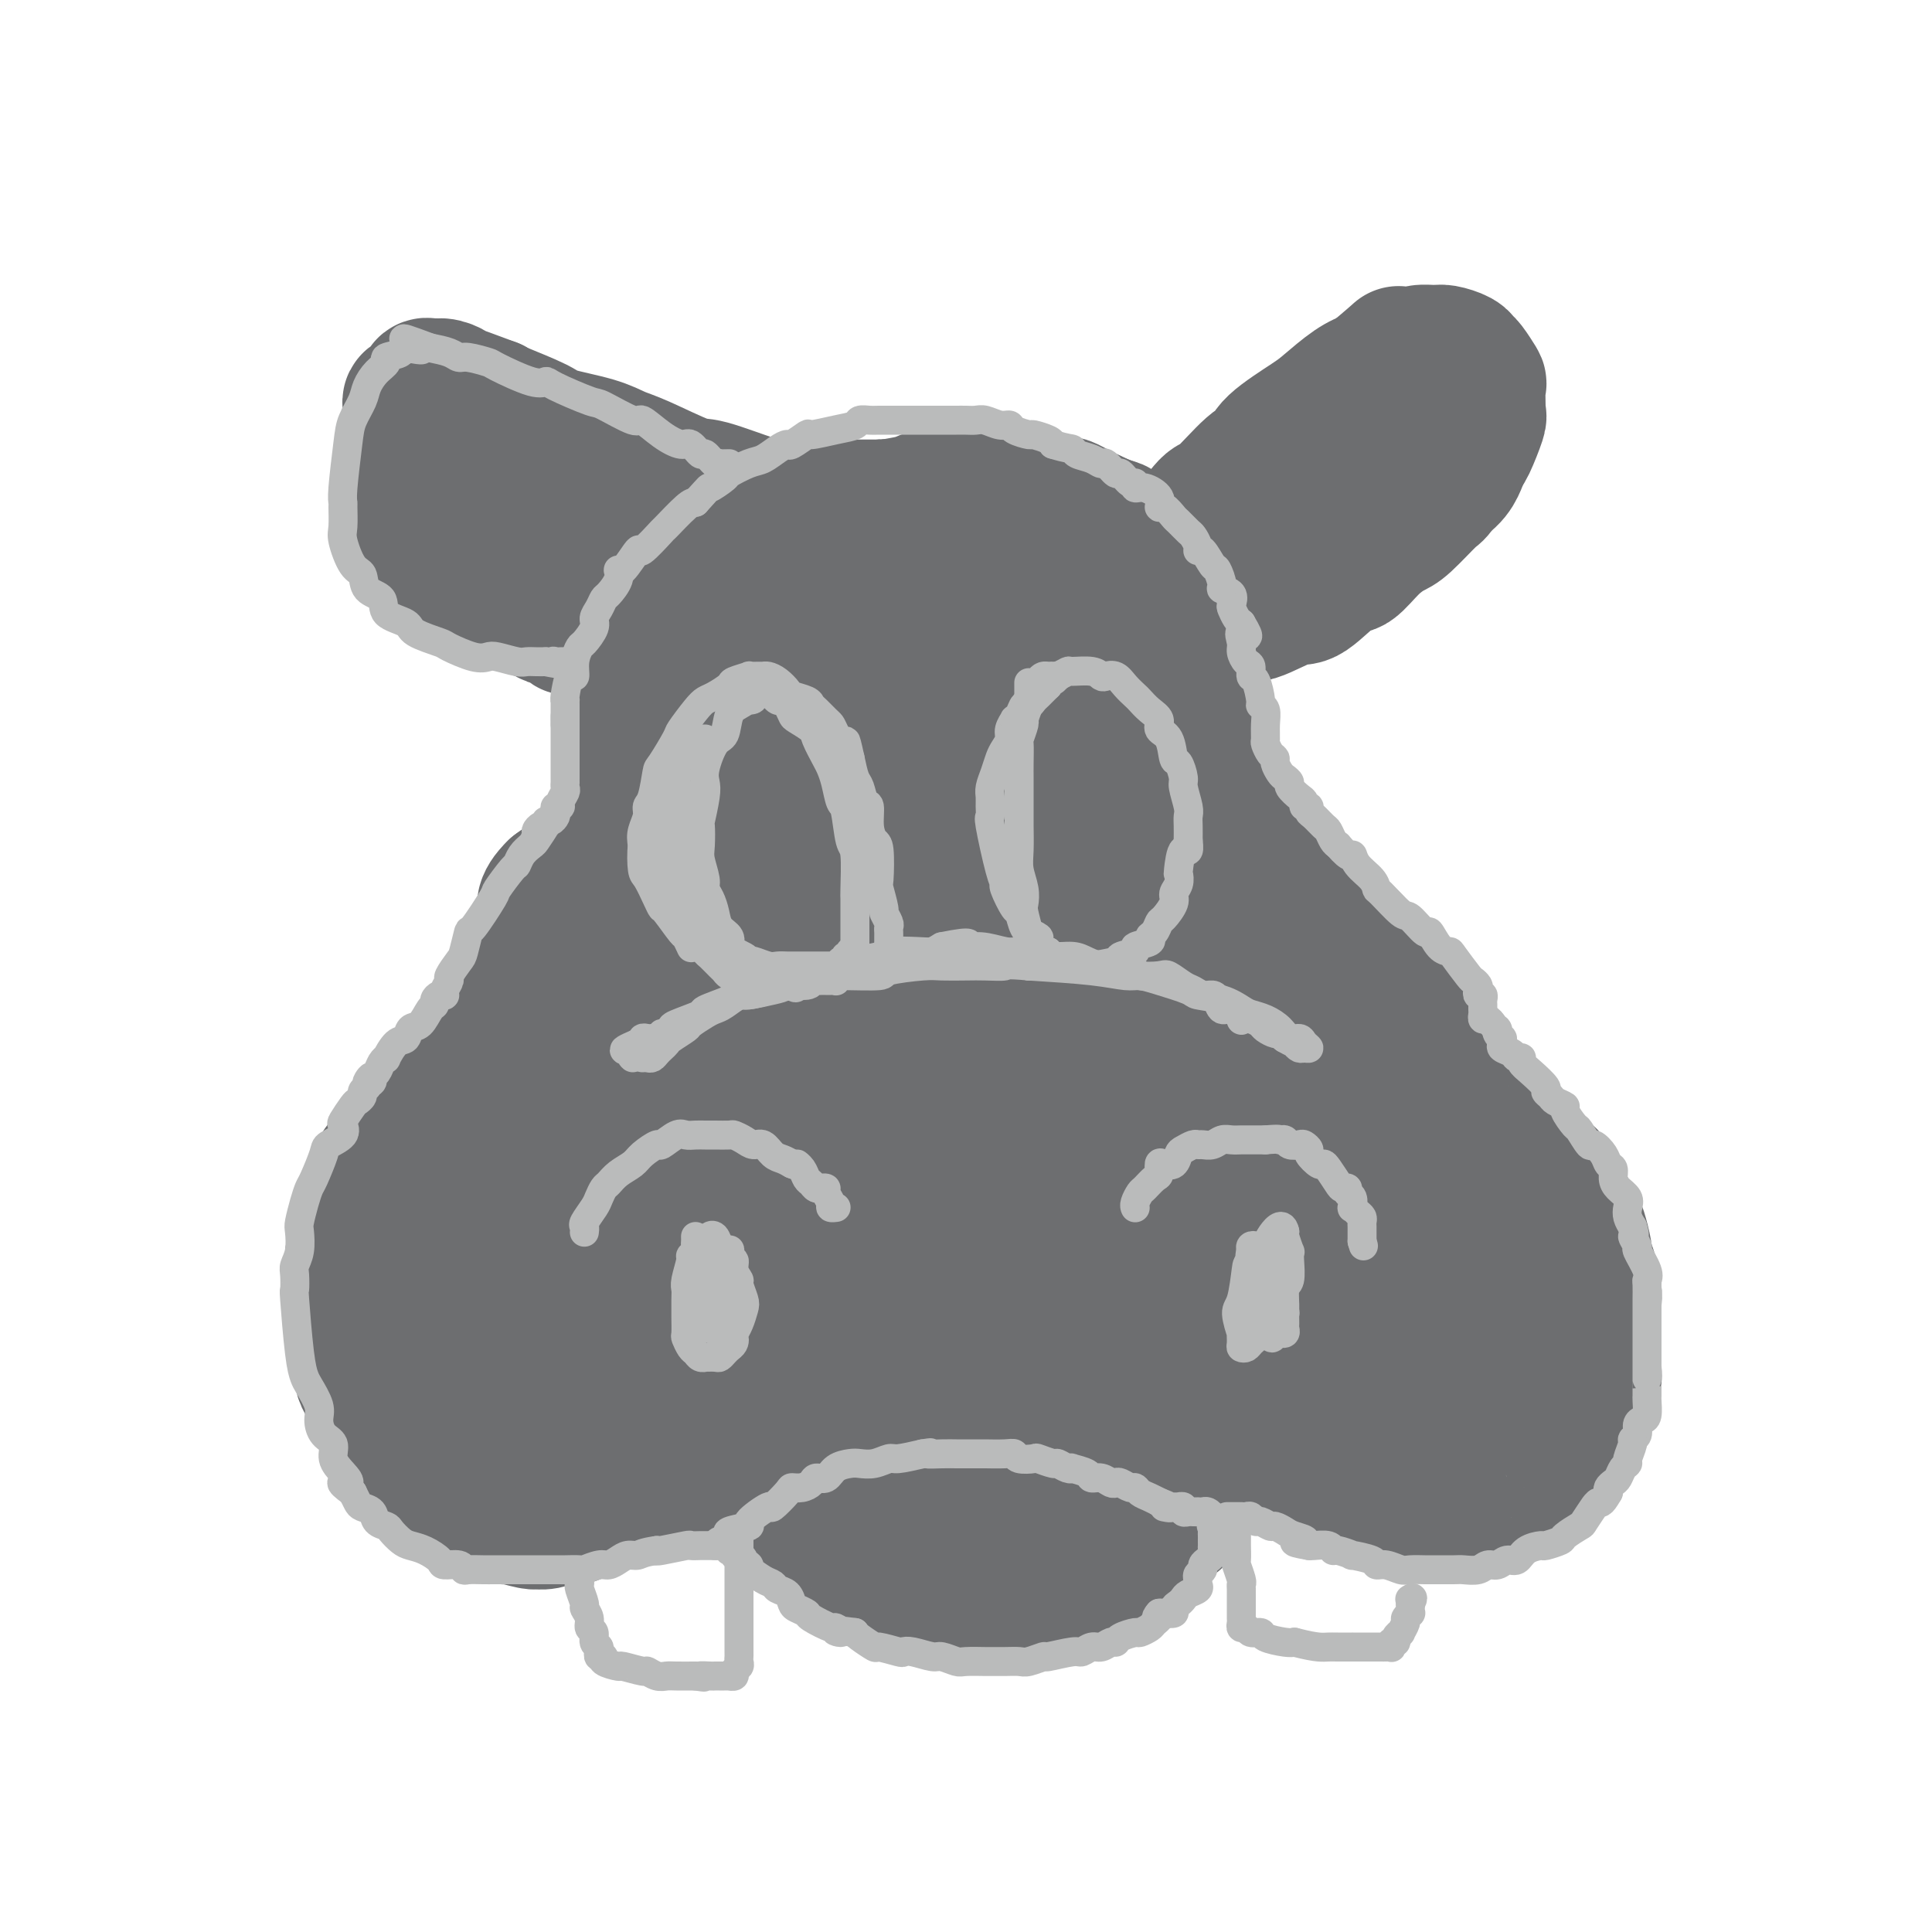 <svg viewBox='0 0 400 400' version='1.1' xmlns='http://www.w3.org/2000/svg' xmlns:xlink='http://www.w3.org/1999/xlink'><g fill='none' stroke='rgb(109,110,112)' stroke-width='28' stroke-linecap='round' stroke-linejoin='round'><path d='M126,114c-0.455,0.089 -0.911,0.179 -1,0c-0.089,-0.179 0.187,-0.626 0,-1c-0.187,-0.374 -0.838,-0.674 -1,-1c-0.162,-0.326 0.165,-0.677 0,-1c-0.165,-0.323 -0.821,-0.620 -1,-1c-0.179,-0.380 0.119,-0.845 0,-1c-0.119,-0.155 -0.656,0.000 -1,0c-0.344,-0.000 -0.497,-0.155 -1,-1c-0.503,-0.845 -1.357,-2.380 -2,-3c-0.643,-0.620 -1.076,-0.324 -2,-1c-0.924,-0.676 -2.341,-2.324 -3,-3c-0.659,-0.676 -0.562,-0.381 -1,-1c-0.438,-0.619 -1.413,-2.152 -2,-3c-0.587,-0.848 -0.787,-1.012 -1,-1c-0.213,0.012 -0.438,0.198 -1,0c-0.562,-0.198 -1.460,-0.782 -2,-1c-0.540,-0.218 -0.723,-0.070 -1,0c-0.277,0.070 -0.648,0.063 -1,0c-0.352,-0.063 -0.686,-0.183 -1,0c-0.314,0.183 -0.610,0.668 -1,1c-0.390,0.332 -0.874,0.513 -1,1c-0.126,0.487 0.107,1.282 0,2c-0.107,0.718 -0.553,1.359 -1,2'/><path d='M101,101c-0.737,1.231 -1.080,1.309 -1,2c0.080,0.691 0.583,1.994 1,3c0.417,1.006 0.749,1.715 1,3c0.251,1.285 0.421,3.145 1,4c0.579,0.855 1.566,0.705 2,1c0.434,0.295 0.313,1.035 1,2c0.687,0.965 2.181,2.157 3,3c0.819,0.843 0.964,1.339 2,2c1.036,0.661 2.964,1.488 4,2c1.036,0.512 1.181,0.711 2,1c0.819,0.289 2.314,0.669 3,1c0.686,0.331 0.564,0.615 1,1c0.436,0.385 1.431,0.873 2,1c0.569,0.127 0.713,-0.106 1,0c0.287,0.106 0.717,0.550 1,1c0.283,0.450 0.419,0.905 1,1c0.581,0.095 1.609,-0.171 2,0c0.391,0.171 0.146,0.778 0,1c-0.146,0.222 -0.194,0.060 0,0c0.194,-0.060 0.630,-0.019 1,0c0.370,0.019 0.674,0.016 1,0c0.326,-0.016 0.675,-0.046 1,0c0.325,0.046 0.626,0.166 1,0c0.374,-0.166 0.821,-0.619 1,-1c0.179,-0.381 0.089,-0.691 0,-1'/><path d='M133,128c0.572,-0.534 0.001,-0.868 0,-1c-0.001,-0.132 0.567,-0.062 1,0c0.433,0.062 0.732,0.117 1,0c0.268,-0.117 0.504,-0.405 1,-1c0.496,-0.595 1.253,-1.496 2,-2c0.747,-0.504 1.483,-0.610 2,-1c0.517,-0.390 0.814,-1.063 2,-2c1.186,-0.937 3.259,-2.138 4,-3c0.741,-0.862 0.149,-1.384 1,-2c0.851,-0.616 3.146,-1.326 4,-2c0.854,-0.674 0.268,-1.312 1,-2c0.732,-0.688 2.782,-1.427 4,-2c1.218,-0.573 1.604,-0.980 2,-1c0.396,-0.020 0.803,0.349 2,0c1.197,-0.349 3.186,-1.414 4,-2c0.814,-0.586 0.454,-0.693 1,-1c0.546,-0.307 1.999,-0.814 3,-1c1.001,-0.186 1.549,-0.050 2,0c0.451,0.050 0.805,0.012 2,0c1.195,-0.012 3.232,-0.000 5,0c1.768,0.000 3.266,-0.011 4,0c0.734,0.011 0.705,0.044 1,0c0.295,-0.044 0.914,-0.167 2,0c1.086,0.167 2.639,0.622 4,1c1.361,0.378 2.529,0.679 3,1c0.471,0.321 0.245,0.663 1,1c0.755,0.337 2.489,0.668 4,1c1.511,0.332 2.797,0.666 4,1c1.203,0.334 2.324,0.667 3,1c0.676,0.333 0.907,0.667 2,1c1.093,0.333 3.046,0.667 5,1'/><path d='M210,113c4.480,1.478 2.679,1.174 2,1c-0.679,-0.174 -0.237,-0.219 1,0c1.237,0.219 3.270,0.703 4,1c0.730,0.297 0.156,0.409 1,1c0.844,0.591 3.104,1.663 4,2c0.896,0.337 0.428,-0.059 1,0c0.572,0.059 2.185,0.575 3,1c0.815,0.425 0.831,0.759 1,1c0.169,0.241 0.492,0.389 1,1c0.508,0.611 1.201,1.684 2,2c0.799,0.316 1.703,-0.126 2,0c0.297,0.126 -0.012,0.821 0,1c0.012,0.179 0.346,-0.159 1,0c0.654,0.159 1.628,0.813 2,1c0.372,0.187 0.141,-0.093 0,0c-0.141,0.093 -0.193,0.561 0,1c0.193,0.439 0.630,0.850 1,1c0.370,0.150 0.673,0.040 1,0c0.327,-0.040 0.678,-0.011 1,0c0.322,0.011 0.615,0.005 1,0c0.385,-0.005 0.862,-0.008 1,0c0.138,0.008 -0.063,0.029 0,0c0.063,-0.029 0.390,-0.107 1,0c0.610,0.107 1.504,0.400 2,0c0.496,-0.400 0.595,-1.492 1,-2c0.405,-0.508 1.116,-0.431 2,-1c0.884,-0.569 1.942,-1.785 3,-3'/><path d='M249,121c1.948,-1.121 1.319,-0.924 2,-2c0.681,-1.076 2.673,-3.426 4,-5c1.327,-1.574 1.990,-2.373 3,-3c1.010,-0.627 2.369,-1.082 4,-3c1.631,-1.918 3.535,-5.298 5,-7c1.465,-1.702 2.490,-1.727 4,-3c1.510,-1.273 3.504,-3.793 5,-5c1.496,-1.207 2.495,-1.102 4,-2c1.505,-0.898 3.515,-2.801 5,-4c1.485,-1.199 2.443,-1.694 3,-2c0.557,-0.306 0.712,-0.422 2,-1c1.288,-0.578 3.711,-1.616 5,-2c1.289,-0.384 1.446,-0.113 2,0c0.554,0.113 1.507,0.070 2,0c0.493,-0.070 0.528,-0.165 1,0c0.472,0.165 1.381,0.591 2,1c0.619,0.409 0.947,0.802 1,1c0.053,0.198 -0.171,0.202 0,1c0.171,0.798 0.735,2.391 1,3c0.265,0.609 0.230,0.235 0,1c-0.230,0.765 -0.653,2.667 -1,4c-0.347,1.333 -0.616,2.095 -1,3c-0.384,0.905 -0.882,1.953 -2,3c-1.118,1.047 -2.857,2.095 -4,3c-1.143,0.905 -1.689,1.669 -3,3c-1.311,1.331 -3.387,3.229 -5,4c-1.613,0.771 -2.764,0.417 -4,1c-1.236,0.583 -2.558,2.105 -4,3c-1.442,0.895 -3.004,1.164 -5,2c-1.996,0.836 -4.428,2.239 -6,3c-1.572,0.761 -2.286,0.881 -3,1'/><path d='M266,119c-3.731,1.880 -2.058,1.579 -2,2c0.058,0.421 -1.501,1.564 -2,2c-0.499,0.436 0.060,0.165 0,0c-0.060,-0.165 -0.738,-0.224 -1,0c-0.262,0.224 -0.108,0.730 0,1c0.108,0.270 0.170,0.304 1,0c0.830,-0.304 2.428,-0.947 3,-1c0.572,-0.053 0.117,0.485 1,0c0.883,-0.485 3.105,-1.994 4,-3c0.895,-1.006 0.465,-1.509 1,-2c0.535,-0.491 2.035,-0.969 3,-2c0.965,-1.031 1.395,-2.616 2,-4c0.605,-1.384 1.386,-2.568 2,-3c0.614,-0.432 1.063,-0.111 1,0c-0.063,0.111 -0.638,0.012 -1,0c-0.362,-0.012 -0.511,0.063 -1,0c-0.489,-0.063 -1.317,-0.265 -2,0c-0.683,0.265 -1.221,0.997 -2,2c-0.779,1.003 -1.799,2.276 -3,3c-1.201,0.724 -2.583,0.900 -4,2c-1.417,1.100 -2.870,3.125 -4,4c-1.130,0.875 -1.938,0.599 -3,1c-1.062,0.401 -2.377,1.479 -3,2c-0.623,0.521 -0.552,0.487 -1,1c-0.448,0.513 -1.414,1.575 -2,2c-0.586,0.425 -0.793,0.212 -1,0'/><path d='M252,126c-4.068,2.852 -1.237,1.481 -1,1c0.237,-0.481 -2.121,-0.073 -3,0c-0.879,0.073 -0.280,-0.191 -1,0c-0.720,0.191 -2.758,0.836 -4,1c-1.242,0.164 -1.689,-0.155 -3,0c-1.311,0.155 -3.488,0.784 -5,1c-1.512,0.216 -2.359,0.021 -3,0c-0.641,-0.021 -1.074,0.133 -3,0c-1.926,-0.133 -5.344,-0.551 -7,-1c-1.656,-0.449 -1.551,-0.928 -3,-1c-1.449,-0.072 -4.453,0.263 -6,0c-1.547,-0.263 -1.639,-1.124 -3,-2c-1.361,-0.876 -3.992,-1.767 -6,-2c-2.008,-0.233 -3.394,0.192 -4,0c-0.606,-0.192 -0.434,-1.001 -2,-2c-1.566,-0.999 -4.871,-2.187 -7,-3c-2.129,-0.813 -3.082,-1.252 -5,-2c-1.918,-0.748 -4.800,-1.805 -7,-3c-2.200,-1.195 -3.717,-2.528 -5,-3c-1.283,-0.472 -2.333,-0.084 -5,-1c-2.667,-0.916 -6.951,-3.134 -9,-4c-2.049,-0.866 -1.864,-0.378 -4,-1c-2.136,-0.622 -6.594,-2.355 -9,-3c-2.406,-0.645 -2.760,-0.204 -5,-1c-2.240,-0.796 -6.367,-2.831 -9,-4c-2.633,-1.169 -3.774,-1.472 -5,-2c-1.226,-0.528 -2.539,-1.280 -5,-2c-2.461,-0.720 -6.072,-1.410 -8,-2c-1.928,-0.590 -2.173,-1.082 -4,-2c-1.827,-0.918 -5.236,-2.262 -7,-3c-1.764,-0.738 -1.882,-0.869 -2,-1'/><path d='M102,84c-18.193,-6.830 -8.174,-2.405 -5,-1c3.174,1.405 -0.497,-0.212 -2,-1c-1.503,-0.788 -0.837,-0.749 -1,-1c-0.163,-0.251 -1.156,-0.793 -2,-1c-0.844,-0.207 -1.540,-0.081 -2,0c-0.460,0.081 -0.682,0.116 -1,0c-0.318,-0.116 -0.730,-0.382 -1,0c-0.270,0.382 -0.398,1.411 -1,2c-0.602,0.589 -1.678,0.739 -2,1c-0.322,0.261 0.110,0.634 0,2c-0.110,1.366 -0.761,3.726 -1,5c-0.239,1.274 -0.067,1.461 0,3c0.067,1.539 0.028,4.430 0,6c-0.028,1.570 -0.047,1.818 0,3c0.047,1.182 0.159,3.299 1,5c0.841,1.701 2.409,2.988 3,4c0.591,1.012 0.204,1.749 1,3c0.796,1.251 2.775,3.017 4,4c1.225,0.983 1.694,1.184 3,2c1.306,0.816 3.447,2.246 5,3c1.553,0.754 2.518,0.832 3,1c0.482,0.168 0.481,0.427 2,1c1.519,0.573 4.557,1.459 6,2c1.443,0.541 1.290,0.737 2,1c0.710,0.263 2.283,0.592 3,1c0.717,0.408 0.577,0.894 1,1c0.423,0.106 1.409,-0.168 2,0c0.591,0.168 0.787,0.777 1,1c0.213,0.223 0.442,0.060 1,0c0.558,-0.060 1.445,-0.017 2,0c0.555,0.017 0.777,0.009 1,0'/><path d='M125,131c5.150,1.868 3.524,1.036 3,1c-0.524,-0.036 0.053,0.722 1,1c0.947,0.278 2.265,0.074 3,0c0.735,-0.074 0.887,-0.020 1,0c0.113,0.020 0.186,0.005 1,0c0.814,-0.005 2.367,-0.002 3,0c0.633,0.002 0.344,0.001 1,0c0.656,-0.001 2.256,-0.003 3,0c0.744,0.003 0.631,0.012 1,0c0.369,-0.012 1.221,-0.044 2,0c0.779,0.044 1.484,0.162 2,0c0.516,-0.162 0.843,-0.606 2,-1c1.157,-0.394 3.144,-0.739 4,-1c0.856,-0.261 0.581,-0.438 1,-1c0.419,-0.562 1.531,-1.511 2,-2c0.469,-0.489 0.295,-0.520 1,-1c0.705,-0.480 2.288,-1.411 3,-2c0.712,-0.589 0.553,-0.836 1,-1c0.447,-0.164 1.502,-0.246 3,-1c1.498,-0.754 3.440,-2.180 5,-3c1.560,-0.820 2.739,-1.036 5,-2c2.261,-0.964 5.605,-2.678 8,-4c2.395,-1.322 3.843,-2.253 5,-3c1.157,-0.747 2.023,-1.311 4,-2c1.977,-0.689 5.064,-1.502 7,-2c1.936,-0.498 2.721,-0.680 5,-1c2.279,-0.320 6.053,-0.776 8,-1c1.947,-0.224 2.068,-0.215 4,0c1.932,0.215 5.674,0.635 8,1c2.326,0.365 3.236,0.676 4,1c0.764,0.324 1.382,0.662 2,1'/><path d='M228,108c2.981,0.908 3.432,1.677 4,2c0.568,0.323 1.252,0.201 2,1c0.748,0.799 1.558,2.520 2,3c0.442,0.480 0.515,-0.280 1,0c0.485,0.280 1.382,1.600 2,2c0.618,0.400 0.957,-0.119 1,0c0.043,0.119 -0.210,0.876 0,1c0.210,0.124 0.882,-0.386 0,-1c-0.882,-0.614 -3.317,-1.334 -5,-2c-1.683,-0.666 -2.614,-1.278 -4,-2c-1.386,-0.722 -3.228,-1.553 -5,-2c-1.772,-0.447 -3.475,-0.511 -5,-1c-1.525,-0.489 -2.872,-1.402 -6,-2c-3.128,-0.598 -8.039,-0.879 -11,-1c-2.961,-0.121 -3.974,-0.080 -5,0c-1.026,0.080 -2.064,0.200 -5,1c-2.936,0.800 -7.768,2.281 -10,3c-2.232,0.719 -1.863,0.675 -4,2c-2.137,1.325 -6.780,4.018 -9,5c-2.220,0.982 -2.016,0.252 -3,1c-0.984,0.748 -3.157,2.974 -4,4c-0.843,1.026 -0.358,0.852 -1,1c-0.642,0.148 -2.411,0.616 -3,1c-0.589,0.384 0.002,0.683 0,1c-0.002,0.317 -0.599,0.652 -1,1c-0.401,0.348 -0.608,0.709 -1,1c-0.392,0.291 -0.969,0.512 -1,0c-0.031,-0.512 0.485,-1.756 1,-3'/><path d='M158,124c0.105,-0.768 0.367,-1.189 2,-3c1.633,-1.811 4.639,-5.014 7,-7c2.361,-1.986 4.079,-2.757 6,-4c1.921,-1.243 4.045,-2.958 7,-4c2.955,-1.042 6.740,-1.410 9,-2c2.260,-0.590 2.996,-1.401 6,-2c3.004,-0.599 8.274,-0.987 11,-1c2.726,-0.013 2.906,0.350 5,1c2.094,0.650 6.103,1.588 8,2c1.897,0.412 1.682,0.299 3,1c1.318,0.701 4.170,2.215 6,3c1.830,0.785 2.637,0.841 3,1c0.363,0.159 0.281,0.421 1,1c0.719,0.579 2.239,1.476 3,2c0.761,0.524 0.764,0.675 1,1c0.236,0.325 0.705,0.822 1,1c0.295,0.178 0.415,0.036 1,0c0.585,-0.036 1.635,0.034 2,0c0.365,-0.034 0.045,-0.171 0,0c-0.045,0.171 0.186,0.650 1,0c0.814,-0.650 2.210,-2.430 3,-3c0.790,-0.570 0.975,0.070 2,-1c1.025,-1.070 2.889,-3.849 4,-5c1.111,-1.151 1.470,-0.675 3,-2c1.530,-1.325 4.231,-4.450 6,-6c1.769,-1.550 2.605,-1.525 3,-2c0.395,-0.475 0.349,-1.451 2,-3c1.651,-1.549 4.999,-3.673 7,-5c2.001,-1.327 2.654,-1.857 4,-3c1.346,-1.143 3.385,-2.898 5,-4c1.615,-1.102 2.808,-1.551 4,-2'/><path d='M284,78c7.778,-6.492 5.224,-4.721 5,-4c-0.224,0.721 1.884,0.392 3,0c1.116,-0.392 1.241,-0.848 2,-1c0.759,-0.152 2.153,-0.002 3,0c0.847,0.002 1.149,-0.146 2,0c0.851,0.146 2.252,0.586 3,1c0.748,0.414 0.841,0.804 1,1c0.159,0.196 0.382,0.200 1,1c0.618,0.800 1.632,2.395 2,3c0.368,0.605 0.092,0.218 0,1c-0.092,0.782 -0.000,2.733 0,4c0.000,1.267 -0.091,1.850 0,2c0.091,0.150 0.365,-0.132 0,1c-0.365,1.132 -1.368,3.680 -2,5c-0.632,1.320 -0.892,1.413 -2,3c-1.108,1.587 -3.065,4.667 -4,6c-0.935,1.333 -0.849,0.919 -2,2c-1.151,1.081 -3.540,3.658 -5,5c-1.460,1.342 -1.991,1.450 -3,2c-1.009,0.550 -2.496,1.542 -4,3c-1.504,1.458 -3.026,3.383 -4,4c-0.974,0.617 -1.400,-0.075 -3,1c-1.600,1.075 -4.373,3.917 -6,5c-1.627,1.083 -2.107,0.408 -4,1c-1.893,0.592 -5.198,2.449 -7,3c-1.802,0.551 -2.101,-0.206 -3,0c-0.899,0.206 -2.398,1.376 -4,2c-1.602,0.624 -3.306,0.703 -4,1c-0.694,0.297 -0.379,0.811 -1,1c-0.621,0.189 -2.177,0.054 -3,0c-0.823,-0.054 -0.911,-0.027 -1,0'/><path d='M244,131c-4.354,1.464 -1.740,1.124 -1,1c0.740,-0.124 -0.393,-0.033 -1,0c-0.607,0.033 -0.687,0.009 -1,0c-0.313,-0.009 -0.857,-0.002 -1,0c-0.143,0.002 0.116,0.001 0,0c-0.116,-0.001 -0.608,-0.000 -1,0c-0.392,0.000 -0.683,0.000 -1,0c-0.317,-0.000 -0.659,-0.000 -1,0c-0.341,0.000 -0.680,0.001 -1,0c-0.320,-0.001 -0.622,-0.004 -1,0c-0.378,0.004 -0.832,0.015 -2,0c-1.168,-0.015 -3.051,-0.055 -4,0c-0.949,0.055 -0.963,0.206 -2,0c-1.037,-0.206 -3.096,-0.770 -4,-1c-0.904,-0.230 -0.653,-0.125 -2,0c-1.347,0.125 -4.290,0.272 -6,0c-1.710,-0.272 -2.185,-0.962 -3,-1c-0.815,-0.038 -1.968,0.575 -4,0c-2.032,-0.575 -4.942,-2.337 -7,-3c-2.058,-0.663 -3.262,-0.226 -5,0c-1.738,0.226 -4.009,0.241 -6,0c-1.991,-0.241 -3.700,-0.737 -6,-1c-2.300,-0.263 -5.190,-0.292 -8,0c-2.810,0.292 -5.540,0.905 -7,1c-1.460,0.095 -1.649,-0.328 -4,0c-2.351,0.328 -6.865,1.408 -9,2c-2.135,0.592 -1.892,0.695 -3,1c-1.108,0.305 -3.568,0.813 -5,1c-1.432,0.187 -1.838,0.053 -2,0c-0.162,-0.053 -0.081,-0.027 0,0'/><path d='M146,131c-6.288,1.000 -3.008,1.000 -2,1c1.008,0.000 -0.255,0.000 -1,0c-0.745,-0.000 -0.973,-0.000 -1,0c-0.027,0.000 0.148,0.000 0,0c-0.148,-0.000 -0.618,-0.001 -1,0c-0.382,0.001 -0.677,0.003 -1,0c-0.323,-0.003 -0.674,-0.012 -1,0c-0.326,0.012 -0.627,0.045 -1,0c-0.373,-0.045 -0.818,-0.170 -1,0c-0.182,0.170 -0.100,0.633 0,1c0.100,0.367 0.219,0.637 0,1c-0.219,0.363 -0.777,0.818 -1,1c-0.223,0.182 -0.112,0.091 0,0'/><path d='M142,140c0.091,0.025 0.183,0.049 0,0c-0.183,-0.049 -0.640,-0.172 -1,0c-0.360,0.172 -0.622,0.637 -1,1c-0.378,0.363 -0.871,0.623 -1,1c-0.129,0.377 0.105,0.872 0,1c-0.105,0.128 -0.549,-0.110 -1,0c-0.451,0.110 -0.908,0.568 -1,1c-0.092,0.432 0.183,0.837 0,1c-0.183,0.163 -0.822,0.085 -1,0c-0.178,-0.085 0.107,-0.177 0,0c-0.107,0.177 -0.606,0.625 -1,1c-0.394,0.375 -0.684,0.679 -1,1c-0.316,0.321 -0.658,0.661 -1,1'/><path d='M133,148c-1.388,1.487 -0.358,1.206 0,1c0.358,-0.206 0.044,-0.337 0,0c-0.044,0.337 0.180,1.141 0,2c-0.180,0.859 -0.766,1.772 -1,2c-0.234,0.228 -0.115,-0.229 0,0c0.115,0.229 0.227,1.143 0,2c-0.227,0.857 -0.793,1.656 -1,2c-0.207,0.344 -0.056,0.233 0,1c0.056,0.767 0.015,2.413 0,3c-0.015,0.587 -0.004,0.117 0,1c0.004,0.883 0.002,3.120 0,4c-0.002,0.880 -0.005,0.404 0,1c0.005,0.596 0.016,2.265 0,3c-0.016,0.735 -0.060,0.537 0,1c0.060,0.463 0.223,1.587 0,3c-0.223,1.413 -0.833,3.114 -1,4c-0.167,0.886 0.110,0.958 0,2c-0.110,1.042 -0.606,3.054 -1,4c-0.394,0.946 -0.687,0.827 -1,2c-0.313,1.173 -0.646,3.637 -1,5c-0.354,1.363 -0.729,1.625 -1,2c-0.271,0.375 -0.439,0.864 -1,2c-0.561,1.136 -1.514,2.918 -2,4c-0.486,1.082 -0.503,1.464 -1,2c-0.497,0.536 -1.473,1.226 -2,2c-0.527,0.774 -0.606,1.633 -1,2c-0.394,0.367 -1.103,0.242 -2,1c-0.897,0.758 -1.983,2.399 -3,3c-1.017,0.601 -1.966,0.162 -3,1c-1.034,0.838 -2.153,2.954 -3,4c-0.847,1.046 -1.424,1.023 -2,1'/><path d='M106,215c-3.416,2.734 -4.957,3.569 -6,4c-1.043,0.431 -1.586,0.459 -2,1c-0.414,0.541 -0.697,1.595 -2,3c-1.303,1.405 -3.627,3.160 -5,4c-1.373,0.840 -1.797,0.766 -3,2c-1.203,1.234 -3.186,3.776 -4,5c-0.814,1.224 -0.458,1.128 -1,2c-0.542,0.872 -1.981,2.710 -3,4c-1.019,1.290 -1.618,2.031 -2,3c-0.382,0.969 -0.547,2.165 -1,3c-0.453,0.835 -1.192,1.308 -2,4c-0.808,2.692 -1.683,7.604 -2,10c-0.317,2.396 -0.077,2.276 0,3c0.077,0.724 -0.010,2.292 0,4c0.010,1.708 0.118,3.556 0,5c-0.118,1.444 -0.462,2.485 0,4c0.462,1.515 1.732,3.506 2,5c0.268,1.494 -0.464,2.491 0,4c0.464,1.509 2.126,3.529 3,5c0.874,1.471 0.962,2.394 1,3c0.038,0.606 0.026,0.896 1,2c0.974,1.104 2.935,3.021 4,4c1.065,0.979 1.235,1.021 2,2c0.765,0.979 2.125,2.897 3,4c0.875,1.103 1.264,1.391 2,2c0.736,0.609 1.819,1.539 3,2c1.181,0.461 2.461,0.453 3,1c0.539,0.547 0.337,1.647 1,2c0.663,0.353 2.189,-0.042 3,0c0.811,0.042 0.905,0.521 1,1'/><path d='M102,313c2.382,1.171 2.838,1.100 3,1c0.162,-0.100 0.029,-0.227 1,0c0.971,0.227 3.046,0.809 4,1c0.954,0.191 0.788,-0.009 1,0c0.212,0.009 0.803,0.228 2,0c1.197,-0.228 2.999,-0.901 4,-1c1.001,-0.099 1.200,0.377 2,0c0.800,-0.377 2.200,-1.606 3,-2c0.800,-0.394 1.001,0.049 2,0c0.999,-0.049 2.795,-0.589 4,-1c1.205,-0.411 1.818,-0.691 3,-1c1.182,-0.309 2.932,-0.646 4,-1c1.068,-0.354 1.455,-0.724 2,-1c0.545,-0.276 1.249,-0.458 3,-1c1.751,-0.542 4.549,-1.443 6,-2c1.451,-0.557 1.555,-0.768 2,-1c0.445,-0.232 1.232,-0.485 3,-1c1.768,-0.515 4.519,-1.292 6,-2c1.481,-0.708 1.692,-1.345 3,-2c1.308,-0.655 3.712,-1.326 5,-2c1.288,-0.674 1.462,-1.349 3,-2c1.538,-0.651 4.442,-1.277 6,-2c1.558,-0.723 1.769,-1.541 3,-2c1.231,-0.459 3.480,-0.557 5,-1c1.520,-0.443 2.311,-1.232 3,-2c0.689,-0.768 1.276,-1.516 3,-2c1.724,-0.484 4.583,-0.704 6,-1c1.417,-0.296 1.390,-0.667 2,-1c0.610,-0.333 1.857,-0.628 3,-1c1.143,-0.372 2.184,-0.821 3,-1c0.816,-0.179 1.408,-0.090 2,0'/><path d='M204,282c11.685,-4.407 6.398,-1.923 5,-1c-1.398,0.923 1.092,0.286 3,0c1.908,-0.286 3.233,-0.222 4,0c0.767,0.222 0.977,0.603 2,1c1.023,0.397 2.859,0.809 4,1c1.141,0.191 1.589,0.159 2,0c0.411,-0.159 0.787,-0.446 2,0c1.213,0.446 3.264,1.624 4,2c0.736,0.376 0.157,-0.049 1,0c0.843,0.049 3.106,0.572 4,1c0.894,0.428 0.417,0.762 1,1c0.583,0.238 2.224,0.378 3,1c0.776,0.622 0.686,1.724 1,2c0.314,0.276 1.030,-0.273 2,0c0.970,0.273 2.192,1.369 3,2c0.808,0.631 1.201,0.798 2,1c0.799,0.202 2.004,0.438 3,1c0.996,0.562 1.783,1.450 2,2c0.217,0.550 -0.136,0.764 1,1c1.136,0.236 3.762,0.496 5,1c1.238,0.504 1.088,1.252 2,2c0.912,0.748 2.884,1.496 4,2c1.116,0.504 1.375,0.765 2,1c0.625,0.235 1.615,0.444 3,1c1.385,0.556 3.163,1.458 4,2c0.837,0.542 0.731,0.723 2,1c1.269,0.277 3.912,0.649 5,1c1.088,0.351 0.622,0.682 2,1c1.378,0.318 4.602,0.624 6,1c1.398,0.376 0.971,0.822 2,1c1.029,0.178 3.515,0.089 6,0'/><path d='M296,311c4.128,0.822 2.948,0.376 3,0c0.052,-0.376 1.335,-0.681 3,-1c1.665,-0.319 3.713,-0.652 5,-1c1.287,-0.348 1.812,-0.710 3,-1c1.188,-0.290 3.038,-0.509 4,-1c0.962,-0.491 1.035,-1.254 2,-2c0.965,-0.746 2.820,-1.474 4,-2c1.180,-0.526 1.683,-0.849 2,-1c0.317,-0.151 0.448,-0.131 1,-1c0.552,-0.869 1.524,-2.628 2,-3c0.476,-0.372 0.457,0.643 1,0c0.543,-0.643 1.648,-2.944 2,-4c0.352,-1.056 -0.049,-0.869 0,-2c0.049,-1.131 0.549,-3.582 1,-5c0.451,-1.418 0.853,-1.805 1,-2c0.147,-0.195 0.040,-0.200 0,-2c-0.040,-1.800 -0.013,-5.394 0,-7c0.013,-1.606 0.014,-1.222 0,-2c-0.014,-0.778 -0.041,-2.716 0,-4c0.041,-1.284 0.151,-1.913 0,-3c-0.151,-1.087 -0.564,-2.631 -1,-4c-0.436,-1.369 -0.894,-2.563 -1,-3c-0.106,-0.437 0.141,-0.118 0,-1c-0.141,-0.882 -0.672,-2.965 -1,-4c-0.328,-1.035 -0.455,-1.023 -1,-2c-0.545,-0.977 -1.507,-2.944 -2,-4c-0.493,-1.056 -0.516,-1.203 -1,-2c-0.484,-0.797 -1.429,-2.245 -2,-3c-0.571,-0.755 -0.769,-0.819 -1,-1c-0.231,-0.181 -0.495,-0.480 -1,-1c-0.505,-0.520 -1.253,-1.260 -2,-2'/><path d='M317,240c-1.916,-2.440 -1.705,-1.040 -2,-1c-0.295,0.040 -1.097,-1.280 -2,-2c-0.903,-0.720 -1.909,-0.841 -2,-1c-0.091,-0.159 0.733,-0.357 0,-1c-0.733,-0.643 -3.022,-1.730 -4,-2c-0.978,-0.270 -0.645,0.277 -1,0c-0.355,-0.277 -1.400,-1.380 -2,-2c-0.600,-0.620 -0.757,-0.758 -1,-1c-0.243,-0.242 -0.572,-0.588 -1,-1c-0.428,-0.412 -0.955,-0.889 -1,-1c-0.045,-0.111 0.390,0.143 0,0c-0.390,-0.143 -1.607,-0.682 -2,-1c-0.393,-0.318 0.038,-0.413 0,-1c-0.038,-0.587 -0.544,-1.666 -1,-2c-0.456,-0.334 -0.861,0.075 -1,0c-0.139,-0.075 -0.012,-0.636 0,-1c0.012,-0.364 -0.091,-0.533 0,-1c0.091,-0.467 0.376,-1.233 0,-2c-0.376,-0.767 -1.413,-1.535 -2,-2c-0.587,-0.465 -0.725,-0.627 -1,-1c-0.275,-0.373 -0.688,-0.957 -1,-2c-0.312,-1.043 -0.525,-2.545 -1,-3c-0.475,-0.455 -1.214,0.137 -2,-1c-0.786,-1.137 -1.620,-4.004 -2,-5c-0.380,-0.996 -0.305,-0.122 -1,-1c-0.695,-0.878 -2.159,-3.508 -3,-5c-0.841,-1.492 -1.060,-1.847 -2,-3c-0.940,-1.153 -2.603,-3.103 -4,-4c-1.397,-0.897 -2.530,-0.742 -3,-1c-0.470,-0.258 -0.277,-0.931 -1,-2c-0.723,-1.069 -2.361,-2.535 -4,-4'/><path d='M270,186c-2.293,-1.977 -2.026,-1.419 -3,-2c-0.974,-0.581 -3.190,-2.301 -4,-3c-0.810,-0.699 -0.215,-0.377 -1,-1c-0.785,-0.623 -2.951,-2.193 -4,-3c-1.049,-0.807 -0.982,-0.852 -1,-1c-0.018,-0.148 -0.119,-0.399 -1,-1c-0.881,-0.601 -2.540,-1.554 -3,-2c-0.460,-0.446 0.279,-0.387 0,-1c-0.279,-0.613 -1.576,-1.899 -2,-3c-0.424,-1.101 0.026,-2.018 0,-2c-0.026,0.018 -0.529,0.971 -1,0c-0.471,-0.971 -0.911,-3.864 -1,-5c-0.089,-1.136 0.172,-0.514 0,-1c-0.172,-0.486 -0.778,-2.080 -1,-3c-0.222,-0.920 -0.059,-1.167 0,-2c0.059,-0.833 0.016,-2.250 0,-3c-0.016,-0.750 -0.004,-0.831 0,-1c0.004,-0.169 0.001,-0.426 0,-1c-0.001,-0.574 -0.000,-1.464 0,-2c0.000,-0.536 0.000,-0.717 0,-1c-0.000,-0.283 0.000,-0.668 0,-1c-0.000,-0.332 -0.001,-0.611 0,-1c0.001,-0.389 0.003,-0.887 0,-1c-0.003,-0.113 -0.010,0.158 0,0c0.010,-0.158 0.039,-0.746 0,-1c-0.039,-0.254 -0.146,-0.173 -1,-1c-0.854,-0.827 -2.456,-2.562 -3,-3c-0.544,-0.438 -0.031,0.421 -1,0c-0.969,-0.421 -3.420,-2.120 -5,-3c-1.580,-0.880 -2.290,-0.940 -3,-1'/><path d='M235,136c-2.313,-1.141 -2.094,-0.492 -4,-1c-1.906,-0.508 -5.935,-2.172 -8,-3c-2.065,-0.828 -2.165,-0.821 -5,-1c-2.835,-0.179 -8.406,-0.544 -11,-1c-2.594,-0.456 -2.210,-1.003 -5,-1c-2.790,0.003 -8.755,0.557 -12,1c-3.245,0.443 -3.771,0.776 -5,1c-1.229,0.224 -3.161,0.340 -7,2c-3.839,1.660 -9.585,4.864 -13,7c-3.415,2.136 -4.500,3.205 -7,5c-2.500,1.795 -6.415,4.317 -10,8c-3.585,3.683 -6.841,8.526 -10,13c-3.159,4.474 -6.220,8.580 -9,14c-2.780,5.420 -5.278,12.154 -7,16c-1.722,3.846 -2.668,4.805 -5,12c-2.332,7.195 -6.048,20.626 -8,27c-1.952,6.374 -2.138,5.692 -3,11c-0.862,5.308 -2.400,16.607 -3,22c-0.600,5.393 -0.262,4.879 0,8c0.262,3.121 0.448,9.875 1,13c0.552,3.125 1.469,2.621 2,3c0.531,0.379 0.678,1.640 2,2c1.322,0.360 3.821,-0.182 5,0c1.179,0.182 1.037,1.089 4,-2c2.963,-3.089 9.029,-10.173 13,-15c3.971,-4.827 5.845,-7.398 8,-10c2.155,-2.602 4.591,-5.236 8,-12c3.409,-6.764 7.790,-17.658 10,-23c2.210,-5.342 2.249,-5.130 3,-9c0.751,-3.870 2.215,-11.820 3,-16c0.785,-4.180 0.893,-4.590 1,-5'/><path d='M163,202c0.058,-4.972 -1.795,-6.901 -3,-8c-1.205,-1.099 -1.760,-1.367 -2,-2c-0.240,-0.633 -0.164,-1.631 -3,-2c-2.836,-0.369 -8.585,-0.107 -12,0c-3.415,0.107 -4.498,0.061 -9,4c-4.502,3.939 -12.424,11.863 -17,17c-4.576,5.137 -5.808,7.485 -8,12c-2.192,4.515 -5.346,11.196 -7,17c-1.654,5.804 -1.809,10.732 -2,14c-0.191,3.268 -0.419,4.875 0,8c0.419,3.125 1.484,7.767 2,10c0.516,2.233 0.483,2.059 3,3c2.517,0.941 7.583,2.999 10,4c2.417,1.001 2.183,0.944 7,-1c4.817,-1.944 14.684,-5.777 21,-9c6.316,-3.223 9.081,-5.838 12,-8c2.919,-2.162 5.993,-3.873 12,-10c6.007,-6.127 14.947,-16.670 19,-22c4.053,-5.330 3.218,-5.449 5,-9c1.782,-3.551 6.180,-10.536 8,-14c1.820,-3.464 1.063,-3.409 1,-4c-0.063,-0.591 0.568,-1.828 0,-3c-0.568,-1.172 -2.335,-2.279 -3,-3c-0.665,-0.721 -0.228,-1.057 -3,0c-2.772,1.057 -8.752,3.507 -12,5c-3.248,1.493 -3.765,2.031 -7,7c-3.235,4.969 -9.187,14.370 -12,20c-2.813,5.630 -2.486,7.488 -3,10c-0.514,2.512 -1.869,5.676 -2,11c-0.131,5.324 0.963,12.807 2,17c1.037,4.193 2.019,5.097 3,6'/><path d='M163,272c2.612,5.343 6.644,7.202 10,8c3.356,0.798 6.038,0.535 8,1c1.962,0.465 3.204,1.657 10,0c6.796,-1.657 19.146,-6.163 26,-9c6.854,-2.837 8.210,-4.005 13,-8c4.790,-3.995 13.013,-10.818 17,-14c3.987,-3.182 3.740,-2.722 5,-4c1.260,-1.278 4.029,-4.294 5,-6c0.971,-1.706 0.145,-2.101 0,-3c-0.145,-0.899 0.390,-2.301 0,-3c-0.390,-0.699 -1.705,-0.696 -2,-1c-0.295,-0.304 0.431,-0.917 -2,0c-2.431,0.917 -8.018,3.363 -11,5c-2.982,1.637 -3.359,2.466 -4,4c-0.641,1.534 -1.548,3.774 -2,6c-0.452,2.226 -0.450,4.439 -1,6c-0.550,1.561 -1.652,2.471 -1,5c0.652,2.529 3.059,6.677 4,9c0.941,2.323 0.417,2.822 3,4c2.583,1.178 8.273,3.037 11,4c2.727,0.963 2.492,1.032 6,1c3.508,-0.032 10.761,-0.164 15,-1c4.239,-0.836 5.466,-2.376 7,-3c1.534,-0.624 3.374,-0.333 6,-2c2.626,-1.667 6.036,-5.291 8,-7c1.964,-1.709 2.481,-1.502 3,-3c0.519,-1.498 1.040,-4.700 1,-6c-0.040,-1.300 -0.639,-0.699 -1,-1c-0.361,-0.301 -0.482,-1.504 -1,-2c-0.518,-0.496 -1.434,-0.285 -2,0c-0.566,0.285 -0.783,0.642 -1,1'/><path d='M293,253c-1.804,0.684 -3.815,3.395 -5,5c-1.185,1.605 -1.543,2.106 -2,4c-0.457,1.894 -1.011,5.182 -1,7c0.011,1.818 0.588,2.166 1,3c0.412,0.834 0.659,2.155 2,4c1.341,1.845 3.778,4.216 5,5c1.222,0.784 1.230,-0.017 3,0c1.770,0.017 5.301,0.853 7,1c1.699,0.147 1.566,-0.395 3,-1c1.434,-0.605 4.437,-1.273 6,-2c1.563,-0.727 1.688,-1.514 2,-3c0.312,-1.486 0.811,-3.671 1,-5c0.189,-1.329 0.069,-1.801 0,-3c-0.069,-1.199 -0.087,-3.126 -1,-5c-0.913,-1.874 -2.721,-3.697 -4,-5c-1.279,-1.303 -2.029,-2.088 -4,-3c-1.971,-0.912 -5.163,-1.953 -7,-2c-1.837,-0.047 -2.318,0.900 -3,1c-0.682,0.100 -1.564,-0.645 -4,1c-2.436,1.645 -6.426,5.682 -8,8c-1.574,2.318 -0.731,2.918 -1,5c-0.269,2.082 -1.652,5.648 -2,8c-0.348,2.352 0.337,3.492 1,5c0.663,1.508 1.305,3.384 2,4c0.695,0.616 1.444,-0.027 2,0c0.556,0.027 0.918,0.725 3,0c2.082,-0.725 5.884,-2.874 8,-4c2.116,-1.126 2.547,-1.230 4,-5c1.453,-3.770 3.930,-11.207 5,-16c1.070,-4.793 0.734,-6.941 0,-10c-0.734,-3.059 -1.867,-7.030 -3,-11'/><path d='M303,239c-1.339,-4.651 -3.187,-5.780 -4,-7c-0.813,-1.220 -0.592,-2.532 -3,-4c-2.408,-1.468 -7.445,-3.094 -10,-4c-2.555,-0.906 -2.628,-1.094 -6,0c-3.372,1.094 -10.043,3.470 -14,6c-3.957,2.530 -5.200,5.214 -7,7c-1.800,1.786 -4.157,2.674 -7,7c-2.843,4.326 -6.171,12.090 -8,16c-1.829,3.910 -2.159,3.967 -2,6c0.159,2.033 0.805,6.041 1,8c0.195,1.959 -0.063,1.869 1,2c1.063,0.131 3.445,0.483 5,1c1.555,0.517 2.282,1.201 5,-1c2.718,-2.201 7.426,-7.285 10,-11c2.574,-3.715 3.014,-6.062 4,-8c0.986,-1.938 2.517,-3.469 3,-9c0.483,-5.531 -0.081,-15.063 0,-20c0.081,-4.937 0.807,-5.280 -1,-9c-1.807,-3.720 -6.148,-10.819 -8,-14c-1.852,-3.181 -1.217,-2.446 -3,-4c-1.783,-1.554 -5.984,-5.396 -9,-7c-3.016,-1.604 -4.845,-0.968 -6,-1c-1.155,-0.032 -1.634,-0.731 -4,0c-2.366,0.731 -6.619,2.892 -9,4c-2.381,1.108 -2.890,1.162 -4,3c-1.110,1.838 -2.822,5.460 -4,9c-1.178,3.540 -1.824,6.998 -2,10c-0.176,3.002 0.118,5.547 1,8c0.882,2.453 2.353,4.814 3,6c0.647,1.186 0.471,1.196 2,1c1.529,-0.196 4.765,-0.598 8,-1'/><path d='M235,233c2.321,0.161 3.122,0.562 6,-2c2.878,-2.562 7.833,-8.088 10,-12c2.167,-3.912 1.544,-6.209 2,-9c0.456,-2.791 1.989,-6.076 2,-12c0.011,-5.924 -1.502,-14.487 -2,-19c-0.498,-4.513 0.018,-4.976 -2,-8c-2.018,-3.024 -6.571,-8.609 -9,-11c-2.429,-2.391 -2.736,-1.588 -6,-2c-3.264,-0.412 -9.486,-2.040 -14,-2c-4.514,0.040 -7.320,1.748 -10,3c-2.680,1.252 -5.233,2.048 -10,5c-4.767,2.952 -11.746,8.062 -18,17c-6.254,8.938 -11.782,21.706 -14,28c-2.218,6.294 -1.125,6.113 -1,7c0.125,0.887 -0.719,2.841 0,5c0.719,2.159 3.002,4.524 4,6c0.998,1.476 0.710,2.064 4,1c3.290,-1.064 10.157,-3.778 14,-6c3.843,-2.222 4.662,-3.950 9,-10c4.338,-6.050 12.196,-16.421 16,-23c3.804,-6.579 3.553,-9.367 4,-12c0.447,-2.633 1.590,-5.111 2,-10c0.410,-4.889 0.086,-12.191 0,-16c-0.086,-3.809 0.065,-4.127 -2,-6c-2.065,-1.873 -6.347,-5.300 -9,-7c-2.653,-1.700 -3.678,-1.671 -7,-1c-3.322,0.671 -8.942,1.984 -16,6c-7.058,4.016 -15.554,10.735 -21,15c-5.446,4.265 -7.842,6.076 -13,13c-5.158,6.924 -13.079,18.962 -21,31'/><path d='M133,202c-6.060,8.994 -4.209,9.480 -5,16c-0.791,6.520 -4.225,19.074 -5,26c-0.775,6.926 1.108,8.222 2,10c0.892,1.778 0.794,4.037 3,6c2.206,1.963 6.716,3.630 9,5c2.284,1.370 2.343,2.441 9,-2c6.657,-4.441 19.912,-14.396 27,-20c7.088,-5.604 8.008,-6.857 13,-15c4.992,-8.143 14.054,-23.174 19,-32c4.946,-8.826 5.774,-11.445 7,-14c1.226,-2.555 2.850,-5.047 3,-11c0.150,-5.953 -1.173,-15.368 -3,-19c-1.827,-3.632 -4.158,-1.482 -6,-1c-1.842,0.482 -3.197,-0.705 -11,3c-7.803,3.705 -22.056,12.302 -31,19c-8.944,6.698 -12.581,11.498 -16,15c-3.419,3.502 -6.622,5.706 -11,14c-4.378,8.294 -9.933,22.679 -13,30c-3.067,7.321 -3.646,7.577 -4,14c-0.354,6.423 -0.484,19.014 0,25c0.484,5.986 1.582,5.366 3,7c1.418,1.634 3.154,5.522 7,7c3.846,1.478 9.801,0.544 14,0c4.199,-0.544 6.643,-0.700 15,-6c8.357,-5.300 22.626,-15.744 31,-23c8.374,-7.256 10.854,-11.323 14,-15c3.146,-3.677 6.957,-6.965 12,-14c5.043,-7.035 11.319,-17.817 15,-25c3.681,-7.183 4.766,-10.767 5,-13c0.234,-2.233 -0.383,-3.117 -1,-4'/><path d='M235,185c1.013,-2.849 1.544,-1.472 -1,-1c-2.544,0.472 -8.165,0.038 -12,0c-3.835,-0.038 -5.886,0.321 -14,6c-8.114,5.679 -22.291,16.678 -30,24c-7.709,7.322 -8.950,10.968 -11,14c-2.050,3.032 -4.909,5.449 -8,12c-3.091,6.551 -6.413,17.235 -8,23c-1.587,5.765 -1.440,6.613 0,9c1.440,2.387 4.171,6.315 4,9c-0.171,2.685 -3.244,4.126 3,2c6.244,-2.126 21.804,-7.819 29,-11c7.196,-3.181 6.026,-3.851 6,-4c-0.026,-0.149 1.090,0.224 7,-5c5.910,-5.224 16.614,-16.046 22,-22c5.386,-5.954 5.455,-7.040 8,-12c2.545,-4.960 7.565,-13.792 10,-18c2.435,-4.208 2.284,-3.790 2,-5c-0.284,-1.210 -0.703,-4.047 -1,-5c-0.297,-0.953 -0.473,-0.022 -1,0c-0.527,0.022 -1.407,-0.864 -5,1c-3.593,1.864 -9.900,6.477 -13,9c-3.100,2.523 -2.993,2.954 -5,8c-2.007,5.046 -6.129,14.707 -8,20c-1.871,5.293 -1.491,6.218 -1,10c0.491,3.782 1.092,10.422 2,14c0.908,3.578 2.123,4.096 3,5c0.877,0.904 1.417,2.195 5,3c3.583,0.805 10.208,1.123 14,1c3.792,-0.123 4.752,-0.687 9,-3c4.248,-2.313 11.785,-6.375 16,-9c4.215,-2.625 5.107,-3.812 6,-5'/><path d='M263,255c6.438,-5.724 7.032,-11.534 8,-15c0.968,-3.466 2.310,-4.588 3,-6c0.690,-1.412 0.727,-3.116 0,-5c-0.727,-1.884 -2.218,-3.950 -3,-5c-0.782,-1.050 -0.857,-1.086 -3,-1c-2.143,0.086 -6.356,0.292 -9,1c-2.644,0.708 -3.720,1.918 -5,3c-1.280,1.082 -2.765,2.038 -5,6c-2.235,3.962 -5.222,10.932 -7,15c-1.778,4.068 -2.348,5.233 -2,9c0.348,3.767 1.613,10.135 4,13c2.387,2.865 5.897,2.228 8,2c2.103,-0.228 2.799,-0.046 4,0c1.201,0.046 2.908,-0.043 6,-2c3.092,-1.957 7.571,-5.784 10,-8c2.429,-2.216 2.808,-2.823 4,-6c1.192,-3.177 3.195,-8.923 4,-12c0.805,-3.077 0.411,-3.485 0,-5c-0.411,-1.515 -0.840,-4.136 -2,-6c-1.160,-1.864 -3.053,-2.972 -4,-4c-0.947,-1.028 -0.950,-1.975 -5,-3c-4.050,-1.025 -12.147,-2.127 -16,-3c-3.853,-0.873 -3.462,-1.518 -9,-1c-5.538,0.518 -17.006,2.197 -23,3c-5.994,0.803 -6.513,0.730 -13,3c-6.487,2.270 -18.943,6.885 -26,10c-7.057,3.115 -8.716,4.732 -11,6c-2.284,1.268 -5.192,2.188 -9,4c-3.808,1.812 -8.517,4.518 -11,6c-2.483,1.482 -2.742,1.741 -3,2'/><path d='M148,256c-10.133,5.133 -5.466,3.966 -4,4c1.466,0.034 -0.269,1.268 -1,2c-0.731,0.732 -0.457,0.961 0,1c0.457,0.039 1.097,-0.114 1,0c-0.097,0.114 -0.932,0.493 2,-1c2.932,-1.493 9.631,-4.857 13,-7c3.369,-2.143 3.409,-3.063 7,-7c3.591,-3.937 10.732,-10.891 14,-15c3.268,-4.109 2.664,-5.372 4,-8c1.336,-2.628 4.611,-6.619 6,-10c1.389,-3.381 0.892,-6.151 1,-8c0.108,-1.849 0.822,-2.777 0,-4c-0.822,-1.223 -3.181,-2.739 -5,-4c-1.819,-1.261 -3.100,-2.265 -6,-2c-2.900,0.265 -7.421,1.800 -13,4c-5.579,2.200 -12.217,5.064 -16,7c-3.783,1.936 -4.713,2.943 -7,6c-2.287,3.057 -5.933,8.163 -8,11c-2.067,2.837 -2.554,3.406 -2,6c0.554,2.594 2.150,7.213 3,10c0.850,2.787 0.953,3.742 4,5c3.047,1.258 9.036,2.819 14,3c4.964,0.181 8.902,-1.019 12,-2c3.098,-0.981 5.356,-1.744 12,-5c6.644,-3.256 17.672,-9.006 23,-12c5.328,-2.994 4.955,-3.233 8,-7c3.045,-3.767 9.509,-11.062 13,-15c3.491,-3.938 4.008,-4.520 5,-6c0.992,-1.480 2.459,-3.860 3,-7c0.541,-3.140 0.154,-7.040 0,-9c-0.154,-1.960 -0.077,-1.980 0,-2'/><path d='M231,184c-1.195,-3.587 -5.682,-3.553 -8,-4c-2.318,-0.447 -2.467,-1.374 -8,0c-5.533,1.374 -16.450,5.048 -23,8c-6.550,2.952 -8.732,5.183 -11,7c-2.268,1.817 -4.621,3.218 -8,6c-3.379,2.782 -7.782,6.943 -10,9c-2.218,2.057 -2.250,2.011 -3,3c-0.750,0.989 -2.217,3.012 -2,3c0.217,-0.012 2.117,-2.059 3,-3c0.883,-0.941 0.749,-0.776 3,-4c2.251,-3.224 6.888,-9.836 9,-14c2.112,-4.164 1.700,-5.878 2,-7c0.300,-1.122 1.311,-1.651 1,-3c-0.311,-1.349 -1.944,-3.518 -3,-5c-1.056,-1.482 -1.536,-2.278 -2,-3c-0.464,-0.722 -0.911,-1.370 -3,-2c-2.089,-0.630 -5.818,-1.240 -8,-2c-2.182,-0.760 -2.817,-1.668 -5,-2c-2.183,-0.332 -5.916,-0.086 -8,0c-2.084,0.086 -2.520,0.012 -4,0c-1.480,-0.012 -4.004,0.036 -6,0c-1.996,-0.036 -3.463,-0.158 -4,0c-0.537,0.158 -0.144,0.597 -1,1c-0.856,0.403 -2.961,0.771 -4,1c-1.039,0.229 -1.010,0.319 -2,1c-0.990,0.681 -2.997,1.953 -4,3c-1.003,1.047 -1.001,1.871 -2,3c-0.999,1.129 -3.000,2.565 -5,4'/><path d='M115,184c-3.185,3.064 -2.146,4.226 -2,5c0.146,0.774 -0.600,1.162 -2,4c-1.400,2.838 -3.454,8.127 -5,11c-1.546,2.873 -2.585,3.329 -4,6c-1.415,2.671 -3.207,7.558 -4,10c-0.793,2.442 -0.586,2.441 -1,4c-0.414,1.559 -1.447,4.680 -2,7c-0.553,2.320 -0.625,3.841 -1,5c-0.375,1.159 -1.054,1.958 -1,3c0.054,1.042 0.839,2.329 1,3c0.161,0.671 -0.304,0.726 0,1c0.304,0.274 1.376,0.767 2,1c0.624,0.233 0.801,0.206 1,0c0.199,-0.206 0.420,-0.589 1,-1c0.580,-0.411 1.518,-0.848 2,-1c0.482,-0.152 0.507,-0.019 1,-1c0.493,-0.981 1.453,-3.074 2,-4c0.547,-0.926 0.681,-0.683 1,-2c0.319,-1.317 0.821,-4.193 1,-6c0.179,-1.807 0.034,-2.543 0,-3c-0.034,-0.457 0.044,-0.633 0,-2c-0.044,-1.367 -0.210,-3.923 0,-5c0.210,-1.077 0.794,-0.675 1,-2c0.206,-1.325 0.032,-4.377 0,-6c-0.032,-1.623 0.076,-1.818 1,-4c0.924,-2.182 2.663,-6.353 4,-9c1.337,-2.647 2.273,-3.770 3,-5c0.727,-1.230 1.246,-2.567 3,-5c1.754,-2.433 4.741,-5.963 6,-8c1.259,-2.037 0.788,-2.582 2,-4c1.212,-1.418 4.106,-3.709 7,-6'/><path d='M132,170c3.858,-4.857 3.004,-3.000 4,-3c0.996,0.000 3.844,-1.856 6,-3c2.156,-1.144 3.622,-1.574 5,-2c1.378,-0.426 2.668,-0.846 5,-1c2.332,-0.154 5.705,-0.041 8,0c2.295,0.041 3.513,0.012 4,0c0.487,-0.012 0.244,-0.006 0,0'/><path d='M253,255c0.126,0.006 0.253,0.012 0,0c-0.253,-0.012 -0.885,-0.043 -1,0c-0.115,0.043 0.285,0.159 -1,1c-1.285,0.841 -4.257,2.408 -6,3c-1.743,0.592 -2.257,0.209 -4,1c-1.743,0.791 -4.716,2.757 -6,4c-1.284,1.243 -0.878,1.764 -1,3c-0.122,1.236 -0.773,3.185 -1,4c-0.227,0.815 -0.030,0.494 0,1c0.030,0.506 -0.108,1.839 1,3c1.108,1.161 3.461,2.150 5,3c1.539,0.850 2.265,1.562 4,2c1.735,0.438 4.481,0.602 7,1c2.519,0.398 4.811,1.031 7,1c2.189,-0.031 4.273,-0.726 6,-1c1.727,-0.274 3.096,-0.126 4,0c0.904,0.126 1.342,0.230 2,0c0.658,-0.230 1.536,-0.795 2,-1c0.464,-0.205 0.514,-0.051 1,0c0.486,0.051 1.409,-0.002 2,0c0.591,0.002 0.851,0.060 1,0c0.149,-0.060 0.186,-0.238 1,0c0.814,0.238 2.406,0.891 3,1c0.594,0.109 0.190,-0.326 1,0c0.810,0.326 2.832,1.412 4,2c1.168,0.588 1.480,0.680 2,1c0.520,0.320 1.247,0.870 2,1c0.753,0.130 1.532,-0.161 2,0c0.468,0.161 0.626,0.774 1,1c0.374,0.226 0.964,0.065 1,0c0.036,-0.065 -0.482,-0.032 -1,0'/><path d='M291,286c2.427,0.935 -0.007,0.273 -1,0c-0.993,-0.273 -0.546,-0.156 -4,-1c-3.454,-0.844 -10.809,-2.649 -16,-4c-5.191,-1.351 -8.220,-2.248 -11,-3c-2.780,-0.752 -5.313,-1.358 -12,-2c-6.687,-0.642 -17.530,-1.320 -23,-2c-5.470,-0.680 -5.567,-1.362 -11,-2c-5.433,-0.638 -16.201,-1.231 -23,-2c-6.799,-0.769 -9.628,-1.714 -12,-2c-2.372,-0.286 -4.286,0.086 -10,0c-5.714,-0.086 -15.229,-0.631 -20,-1c-4.771,-0.369 -4.798,-0.562 -10,0c-5.202,0.562 -15.580,1.881 -21,3c-5.420,1.119 -5.884,2.040 -7,3c-1.116,0.960 -2.885,1.960 -4,3c-1.115,1.040 -1.578,2.122 -2,3c-0.422,0.878 -0.804,1.553 -1,2c-0.196,0.447 -0.207,0.665 0,1c0.207,0.335 0.634,0.787 1,1c0.366,0.213 0.673,0.186 1,0c0.327,-0.186 0.673,-0.530 1,-1c0.327,-0.470 0.635,-1.064 1,-1c0.365,0.064 0.787,0.788 1,0c0.213,-0.788 0.216,-3.089 0,-4c-0.216,-0.911 -0.653,-0.434 -1,-1c-0.347,-0.566 -0.604,-2.177 -1,-3c-0.396,-0.823 -0.931,-0.860 -2,-1c-1.069,-0.140 -2.672,-0.384 -4,0c-1.328,0.384 -2.379,1.395 -3,2c-0.621,0.605 -0.810,0.802 -1,1'/><path d='M96,275c-2.229,0.718 -2.803,1.513 -3,2c-0.197,0.487 -0.017,0.665 0,1c0.017,0.335 -0.129,0.825 0,1c0.129,0.175 0.532,0.033 1,0c0.468,-0.033 1.002,0.043 1,0c-0.002,-0.043 -0.539,-0.204 -1,0c-0.461,0.204 -0.846,0.773 -1,1c-0.154,0.227 -0.077,0.114 0,0'/><path d='M168,314c-0.088,0.298 -0.175,0.595 0,1c0.175,0.405 0.614,0.916 1,1c0.386,0.084 0.720,-0.259 1,0c0.280,0.259 0.507,1.120 1,2c0.493,0.880 1.252,1.779 2,2c0.748,0.221 1.485,-0.235 2,0c0.515,0.235 0.807,1.162 2,2c1.193,0.838 3.286,1.587 4,2c0.714,0.413 0.051,0.489 1,1c0.949,0.511 3.512,1.456 5,2c1.488,0.544 1.902,0.685 3,1c1.098,0.315 2.882,0.802 4,1c1.118,0.198 1.571,0.106 2,0c0.429,-0.106 0.836,-0.225 2,0c1.164,0.225 3.086,0.793 4,1c0.914,0.207 0.820,0.051 2,0c1.180,-0.051 3.633,0.001 5,0c1.367,-0.001 1.647,-0.056 2,0c0.353,0.056 0.779,0.223 2,0c1.221,-0.223 3.236,-0.836 4,-1c0.764,-0.164 0.277,0.121 1,0c0.723,-0.121 2.656,-0.648 4,-1c1.344,-0.352 2.098,-0.529 3,-1c0.902,-0.471 1.951,-1.235 3,-2'/><path d='M228,325c2.777,-0.821 2.219,-0.373 2,0c-0.219,0.373 -0.101,0.672 1,0c1.101,-0.672 3.184,-2.314 4,-3c0.816,-0.686 0.364,-0.418 1,-1c0.636,-0.582 2.358,-2.016 3,-3c0.642,-0.984 0.203,-1.519 1,-2c0.797,-0.481 2.828,-0.909 4,-2c1.172,-1.091 1.484,-2.843 2,-4c0.516,-1.157 1.234,-1.717 2,-3c0.766,-1.283 1.579,-3.290 2,-4c0.421,-0.710 0.451,-0.125 1,-1c0.549,-0.875 1.619,-3.211 2,-4c0.381,-0.789 0.074,-0.030 0,0c-0.074,0.030 0.085,-0.670 0,-1c-0.085,-0.330 -0.414,-0.290 -1,0c-0.586,0.290 -1.429,0.830 -2,1c-0.571,0.170 -0.869,-0.029 -2,1c-1.131,1.029 -3.095,3.287 -4,4c-0.905,0.713 -0.750,-0.118 -1,0c-0.250,0.118 -0.903,1.184 -3,2c-2.097,0.816 -5.636,1.380 -7,2c-1.364,0.620 -0.552,1.294 -3,2c-2.448,0.706 -8.155,1.443 -11,2c-2.845,0.557 -2.829,0.934 -6,1c-3.171,0.066 -9.528,-0.178 -13,0c-3.472,0.178 -4.057,0.780 -5,1c-0.943,0.220 -2.242,0.059 -4,0c-1.758,-0.059 -3.973,-0.016 -5,0c-1.027,0.016 -0.865,0.005 -1,0c-0.135,-0.005 -0.568,-0.002 -1,0'/><path d='M184,313c-7.153,0.393 -2.034,-0.624 0,-1c2.034,-0.376 0.984,-0.112 1,0c0.016,0.112 1.100,0.072 2,0c0.900,-0.072 1.617,-0.177 4,-1c2.383,-0.823 6.433,-2.362 9,-3c2.567,-0.638 3.653,-0.373 6,-1c2.347,-0.627 5.957,-2.146 8,-3c2.043,-0.854 2.518,-1.041 3,-1c0.482,0.041 0.970,0.312 2,0c1.030,-0.312 2.603,-1.205 3,-2c0.397,-0.795 -0.383,-1.492 -1,-2c-0.617,-0.508 -1.069,-0.826 -3,-1c-1.931,-0.174 -5.339,-0.204 -8,0c-2.661,0.204 -4.576,0.643 -6,1c-1.424,0.357 -2.356,0.631 -4,1c-1.644,0.369 -3.999,0.831 -5,1c-1.001,0.169 -0.649,0.044 -1,0c-0.351,-0.044 -1.406,-0.006 -2,0c-0.594,0.006 -0.727,-0.019 0,-1c0.727,-0.981 2.314,-2.918 3,-4c0.686,-1.082 0.471,-1.309 1,-2c0.529,-0.691 1.802,-1.845 3,-3c1.198,-1.155 2.323,-2.311 3,-3c0.677,-0.689 0.908,-0.911 1,-1c0.092,-0.089 0.046,-0.044 0,0'/></g>
<g fill='none' stroke='rgb(186,187,187)' stroke-width='6' stroke-linecap='round' stroke-linejoin='round'><path d='M133,219c0.334,-0.024 0.667,-0.048 1,0c0.333,0.048 0.664,0.169 1,0c0.336,-0.169 0.675,-0.627 1,-1c0.325,-0.373 0.634,-0.662 1,-1c0.366,-0.338 0.787,-0.724 1,-1c0.213,-0.276 0.217,-0.441 1,-1c0.783,-0.559 2.344,-1.510 3,-2c0.656,-0.490 0.407,-0.517 1,-1c0.593,-0.483 2.030,-1.421 3,-2c0.970,-0.579 1.475,-0.800 2,-1c0.525,-0.200 1.069,-0.381 2,-1c0.931,-0.619 2.249,-1.676 3,-2c0.751,-0.324 0.937,0.086 2,0c1.063,-0.086 3.005,-0.667 4,-1c0.995,-0.333 1.045,-0.418 2,-1c0.955,-0.582 2.815,-1.662 4,-2c1.185,-0.338 1.695,0.064 2,0c0.305,-0.064 0.406,-0.595 2,-1c1.594,-0.405 4.682,-0.683 6,-1c1.318,-0.317 0.867,-0.673 2,-1c1.133,-0.327 3.851,-0.626 5,-1c1.149,-0.374 0.731,-0.822 2,-1c1.269,-0.178 4.226,-0.086 6,0c1.774,0.086 2.364,0.168 3,0c0.636,-0.168 1.318,-0.584 2,-1'/><path d='M195,196c7.519,-1.531 5.317,-0.357 5,0c-0.317,0.357 1.252,-0.101 3,0c1.748,0.101 3.674,0.763 5,1c1.326,0.237 2.053,0.049 3,0c0.947,-0.049 2.115,0.042 3,0c0.885,-0.042 1.486,-0.218 2,0c0.514,0.218 0.940,0.828 2,1c1.060,0.172 2.754,-0.095 4,0c1.246,0.095 2.043,0.551 3,1c0.957,0.449 2.074,0.891 3,1c0.926,0.109 1.661,-0.116 3,0c1.339,0.116 3.283,0.574 4,1c0.717,0.426 0.209,0.821 1,1c0.791,0.179 2.883,0.143 4,0c1.117,-0.143 1.259,-0.393 2,0c0.741,0.393 2.083,1.427 3,2c0.917,0.573 1.411,0.683 2,1c0.589,0.317 1.274,0.839 2,1c0.726,0.161 1.495,-0.040 2,0c0.505,0.040 0.747,0.323 1,1c0.253,0.677 0.518,1.750 1,2c0.482,0.250 1.180,-0.322 2,0c0.820,0.322 1.763,1.539 2,2c0.237,0.461 -0.231,0.166 0,0c0.231,-0.166 1.161,-0.203 2,0c0.839,0.203 1.587,0.646 2,1c0.413,0.354 0.492,0.621 1,1c0.508,0.379 1.444,0.871 2,1c0.556,0.129 0.730,-0.106 1,0c0.270,0.106 0.635,0.553 1,1'/><path d='M266,215c3.974,2.023 0.910,0.580 0,0c-0.910,-0.580 0.335,-0.298 1,0c0.665,0.298 0.749,0.613 1,1c0.251,0.387 0.668,0.846 1,1c0.332,0.154 0.580,0.004 1,0c0.420,-0.004 1.011,0.137 1,0c-0.011,-0.137 -0.624,-0.551 -1,-1c-0.376,-0.449 -0.513,-0.933 -1,-1c-0.487,-0.067 -1.322,0.281 -2,0c-0.678,-0.281 -1.197,-1.192 -2,-2c-0.803,-0.808 -1.890,-1.512 -3,-2c-1.110,-0.488 -2.244,-0.760 -3,-1c-0.756,-0.240 -1.136,-0.449 -2,-1c-0.864,-0.551 -2.213,-1.444 -4,-2c-1.787,-0.556 -4.013,-0.775 -5,-1c-0.987,-0.225 -0.736,-0.456 -2,-1c-1.264,-0.544 -4.043,-1.403 -6,-2c-1.957,-0.597 -3.092,-0.933 -4,-1c-0.908,-0.067 -1.591,0.136 -3,0c-1.409,-0.136 -3.546,-0.610 -7,-1c-3.454,-0.390 -8.227,-0.695 -13,-1'/><path d='M213,200c-5.112,-0.464 -4.393,-0.125 -5,0c-0.607,0.125 -2.539,0.036 -4,0c-1.461,-0.036 -2.452,-0.020 -4,0c-1.548,0.020 -3.654,0.044 -5,0c-1.346,-0.044 -1.931,-0.155 -4,0c-2.069,0.155 -5.623,0.576 -7,1c-1.377,0.424 -0.578,0.853 -2,1c-1.422,0.147 -5.063,0.014 -7,0c-1.937,-0.014 -2.168,0.091 -3,0c-0.832,-0.091 -2.265,-0.379 -4,0c-1.735,0.379 -3.774,1.424 -5,2c-1.226,0.576 -1.640,0.683 -3,1c-1.360,0.317 -3.666,0.843 -5,1c-1.334,0.157 -1.696,-0.056 -2,0c-0.304,0.056 -0.550,0.382 -2,1c-1.450,0.618 -4.104,1.529 -5,2c-0.896,0.471 -0.034,0.504 -1,1c-0.966,0.496 -3.761,1.457 -5,2c-1.239,0.543 -0.923,0.667 -1,1c-0.077,0.333 -0.545,0.874 -1,1c-0.455,0.126 -0.895,-0.162 -1,0c-0.105,0.162 0.126,0.774 0,1c-0.126,0.226 -0.607,0.064 -1,0c-0.393,-0.064 -0.696,-0.031 -1,0c-0.304,0.031 -0.607,0.060 -1,0c-0.393,-0.060 -0.875,-0.208 -1,0c-0.125,0.208 0.107,0.774 0,1c-0.107,0.226 -0.554,0.113 -1,0'/><path d='M132,216c-5.509,2.348 -1.281,1.217 0,1c1.281,-0.217 -0.386,0.480 -1,1c-0.614,0.520 -0.175,0.863 0,1c0.175,0.137 0.088,0.069 0,0'/><path d='M121,255c-0.015,0.104 -0.029,0.208 0,0c0.029,-0.208 0.102,-0.728 0,-1c-0.102,-0.272 -0.379,-0.296 0,-1c0.379,-0.704 1.413,-2.090 2,-3c0.587,-0.910 0.728,-1.346 1,-2c0.272,-0.654 0.676,-1.525 1,-2c0.324,-0.475 0.567,-0.552 1,-1c0.433,-0.448 1.056,-1.267 2,-2c0.944,-0.733 2.210,-1.381 3,-2c0.790,-0.619 1.104,-1.210 2,-2c0.896,-0.790 2.376,-1.781 3,-2c0.624,-0.219 0.394,0.334 1,0c0.606,-0.334 2.048,-1.554 3,-2c0.952,-0.446 1.415,-0.119 2,0c0.585,0.119 1.294,0.031 2,0c0.706,-0.031 1.411,-0.006 2,0c0.589,0.006 1.064,-0.008 2,0c0.936,0.008 2.334,0.039 3,0c0.666,-0.039 0.601,-0.147 1,0c0.399,0.147 1.262,0.550 2,1c0.738,0.450 1.353,0.946 2,1c0.647,0.054 1.328,-0.336 2,0c0.672,0.336 1.335,1.398 2,2c0.665,0.602 1.333,0.743 2,1c0.667,0.257 1.334,0.628 2,1'/><path d='M164,241c2.190,0.897 1.164,0.139 1,0c-0.164,-0.139 0.535,0.341 1,1c0.465,0.659 0.698,1.497 1,2c0.302,0.503 0.673,0.670 1,1c0.327,0.330 0.608,0.822 1,1c0.392,0.178 0.894,0.040 1,0c0.106,-0.040 -0.183,0.017 0,0c0.183,-0.017 0.837,-0.110 1,0c0.163,0.110 -0.167,0.422 0,1c0.167,0.578 0.829,1.423 1,2c0.171,0.577 -0.150,0.887 0,1c0.150,0.113 0.771,0.031 1,0c0.229,-0.031 0.065,-0.009 0,0c-0.065,0.009 -0.033,0.004 0,0'/><path d='M235,250c0.026,0.057 0.052,0.113 0,0c-0.052,-0.113 -0.182,-0.396 0,-1c0.182,-0.604 0.675,-1.528 1,-2c0.325,-0.472 0.481,-0.491 1,-1c0.519,-0.509 1.400,-1.508 2,-2c0.600,-0.492 0.921,-0.478 1,-1c0.079,-0.522 -0.082,-1.578 0,-2c0.082,-0.422 0.407,-0.208 1,0c0.593,0.208 1.454,0.410 2,0c0.546,-0.410 0.775,-1.431 1,-2c0.225,-0.569 0.444,-0.687 1,-1c0.556,-0.313 1.447,-0.820 2,-1c0.553,-0.180 0.767,-0.034 1,0c0.233,0.034 0.485,-0.043 1,0c0.515,0.043 1.292,0.208 2,0c0.708,-0.208 1.345,-0.788 2,-1c0.655,-0.212 1.327,-0.057 2,0c0.673,0.057 1.345,0.015 2,0c0.655,-0.015 1.292,-0.004 2,0c0.708,0.004 1.488,0.001 2,0c0.512,-0.001 0.756,-0.001 1,0'/><path d='M262,236c3.257,-0.293 2.900,-0.027 3,0c0.100,0.027 0.658,-0.186 1,0c0.342,0.186 0.468,0.769 1,1c0.532,0.231 1.470,0.108 2,0c0.530,-0.108 0.653,-0.201 1,0c0.347,0.201 0.918,0.696 1,1c0.082,0.304 -0.325,0.417 0,1c0.325,0.583 1.382,1.635 2,2c0.618,0.365 0.797,0.044 1,0c0.203,-0.044 0.432,0.188 1,1c0.568,0.812 1.476,2.205 2,3c0.524,0.795 0.662,0.991 1,1c0.338,0.009 0.874,-0.170 1,0c0.126,0.170 -0.160,0.690 0,1c0.160,0.310 0.765,0.412 1,1c0.235,0.588 0.102,1.663 0,2c-0.102,0.337 -0.171,-0.065 0,0c0.171,0.065 0.582,0.596 1,1c0.418,0.404 0.844,0.682 1,1c0.156,0.318 0.042,0.677 0,1c-0.042,0.323 -0.011,0.612 0,1c0.011,0.388 0.003,0.877 0,1c-0.003,0.123 -0.001,-0.121 0,0c0.001,0.121 0.000,0.606 0,1c-0.000,0.394 -0.000,0.697 0,1'/><path d='M282,257c0.500,1.667 0.250,0.833 0,0'/><path d='M144,256c0.009,0.332 0.017,0.663 0,1c-0.017,0.337 -0.061,0.678 0,1c0.061,0.322 0.227,0.625 0,1c-0.227,0.375 -0.845,0.823 -1,1c-0.155,0.177 0.155,0.083 0,1c-0.155,0.917 -0.774,2.845 -1,4c-0.226,1.155 -0.060,1.536 0,2c0.060,0.464 0.015,1.012 0,2c-0.015,0.988 -0.001,2.415 0,3c0.001,0.585 -0.011,0.327 0,1c0.011,0.673 0.044,2.275 0,3c-0.044,0.725 -0.165,0.572 0,1c0.165,0.428 0.617,1.435 1,2c0.383,0.565 0.698,0.687 1,1c0.302,0.313 0.592,0.817 1,1c0.408,0.183 0.935,0.046 1,0c0.065,-0.046 -0.334,-0.001 0,0c0.334,0.001 1.399,-0.041 2,0c0.601,0.041 0.739,0.165 1,0c0.261,-0.165 0.646,-0.619 1,-1c0.354,-0.381 0.677,-0.691 1,-1'/><path d='M151,279c1.167,-0.723 1.084,-1.529 1,-2c-0.084,-0.471 -0.170,-0.606 0,-1c0.170,-0.394 0.597,-1.046 1,-2c0.403,-0.954 0.784,-2.208 1,-3c0.216,-0.792 0.269,-1.120 0,-2c-0.269,-0.880 -0.860,-2.311 -1,-3c-0.140,-0.689 0.173,-0.637 0,-1c-0.173,-0.363 -0.830,-1.141 -1,-2c-0.170,-0.859 0.148,-1.800 0,-2c-0.148,-0.200 -0.760,0.339 -1,0c-0.240,-0.339 -0.106,-1.556 0,-2c0.106,-0.444 0.183,-0.113 0,0c-0.183,0.113 -0.628,0.009 -1,0c-0.372,-0.009 -0.673,0.075 -1,0c-0.327,-0.075 -0.680,-0.311 -1,0c-0.320,0.311 -0.607,1.170 -1,2c-0.393,0.830 -0.891,1.632 -1,2c-0.109,0.368 0.171,0.303 0,1c-0.171,0.697 -0.792,2.155 -1,3c-0.208,0.845 -0.004,1.078 0,2c0.004,0.922 -0.192,2.533 0,3c0.192,0.467 0.772,-0.212 1,0c0.228,0.212 0.102,1.314 0,2c-0.102,0.686 -0.182,0.955 0,1c0.182,0.045 0.627,-0.134 1,0c0.373,0.134 0.674,0.582 1,0c0.326,-0.582 0.676,-2.195 1,-3c0.324,-0.805 0.623,-0.803 1,-1c0.377,-0.197 0.832,-0.591 1,-2c0.168,-1.409 0.048,-3.831 0,-5c-0.048,-1.169 -0.024,-1.084 0,-1'/><path d='M151,263c0.534,-2.770 -0.632,-3.696 -1,-4c-0.368,-0.304 0.060,0.012 0,0c-0.060,-0.012 -0.608,-0.354 -1,-1c-0.392,-0.646 -0.627,-1.596 -1,-2c-0.373,-0.404 -0.885,-0.262 -1,0c-0.115,0.262 0.168,0.644 0,1c-0.168,0.356 -0.787,0.687 -1,1c-0.213,0.313 -0.020,0.608 0,1c0.020,0.392 -0.132,0.881 0,2c0.132,1.119 0.547,2.869 1,4c0.453,1.131 0.945,1.645 1,2c0.055,0.355 -0.325,0.552 0,1c0.325,0.448 1.355,1.146 2,2c0.645,0.854 0.906,1.865 1,2c0.094,0.135 0.022,-0.605 0,-1c-0.022,-0.395 0.005,-0.444 0,-1c-0.005,-0.556 -0.044,-1.620 0,-2c0.044,-0.380 0.169,-0.077 0,-1c-0.169,-0.923 -0.633,-3.070 -1,-4c-0.367,-0.930 -0.638,-0.641 -1,-1c-0.362,-0.359 -0.815,-1.367 -1,-2c-0.185,-0.633 -0.102,-0.891 0,-1c0.102,-0.109 0.224,-0.068 0,0c-0.224,0.068 -0.792,0.165 -1,0c-0.208,-0.165 -0.056,-0.591 0,0c0.056,0.591 0.015,2.197 0,3c-0.015,0.803 -0.004,0.801 0,1c0.004,0.199 0.002,0.600 0,1'/><path d='M147,264c0.071,1.238 0.750,2.333 1,3c0.250,0.667 0.071,0.905 0,1c-0.071,0.095 -0.036,0.048 0,0'/><path d='M259,259c-0.000,-0.090 -0.000,-0.181 0,0c0.000,0.181 0.000,0.633 0,1c-0.000,0.367 -0.001,0.651 0,1c0.001,0.349 0.004,0.765 0,1c-0.004,0.235 -0.016,0.290 0,1c0.016,0.710 0.060,2.074 0,3c-0.060,0.926 -0.222,1.414 0,2c0.222,0.586 0.830,1.270 1,2c0.170,0.730 -0.099,1.506 0,2c0.099,0.494 0.565,0.706 1,1c0.435,0.294 0.838,0.669 1,1c0.162,0.331 0.082,0.617 0,1c-0.082,0.383 -0.166,0.862 0,1c0.166,0.138 0.580,-0.064 1,0c0.420,0.064 0.845,0.396 1,0c0.155,-0.396 0.042,-1.518 0,-2c-0.042,-0.482 -0.011,-0.322 0,-1c0.011,-0.678 0.003,-2.194 0,-3c-0.003,-0.806 -0.002,-0.903 0,-1'/><path d='M264,269c0.083,-1.731 -0.709,-2.559 -1,-3c-0.291,-0.441 -0.082,-0.495 0,-1c0.082,-0.505 0.037,-1.461 0,-2c-0.037,-0.539 -0.065,-0.662 0,-1c0.065,-0.338 0.225,-0.891 0,-1c-0.225,-0.109 -0.834,0.226 -1,0c-0.166,-0.226 0.109,-1.012 0,-1c-0.109,0.012 -0.604,0.823 -1,1c-0.396,0.177 -0.694,-0.281 -1,0c-0.306,0.281 -0.619,1.302 -1,2c-0.381,0.698 -0.830,1.072 -1,2c-0.170,0.928 -0.061,2.409 0,3c0.061,0.591 0.073,0.291 0,1c-0.073,0.709 -0.232,2.429 0,3c0.232,0.571 0.854,-0.005 1,0c0.146,0.005 -0.186,0.590 0,1c0.186,0.410 0.889,0.644 1,1c0.111,0.356 -0.370,0.834 0,1c0.370,0.166 1.592,0.020 2,0c0.408,-0.020 0.003,0.086 0,0c-0.003,-0.086 0.395,-0.363 1,-1c0.605,-0.637 1.416,-1.634 2,-2c0.584,-0.366 0.941,-0.103 1,-1c0.059,-0.897 -0.179,-2.956 0,-4c0.179,-1.044 0.776,-1.075 1,-2c0.224,-0.925 0.074,-2.745 0,-4c-0.074,-1.255 -0.071,-1.945 0,-2c0.071,-0.055 0.212,0.524 0,0c-0.212,-0.524 -0.775,-2.150 -1,-3c-0.225,-0.850 -0.113,-0.925 0,-1'/><path d='M266,255c-0.509,-2.478 -2.283,-0.174 -3,1c-0.717,1.174 -0.379,1.218 -1,2c-0.621,0.782 -2.201,2.302 -3,3c-0.799,0.698 -0.817,0.574 -1,2c-0.183,1.426 -0.532,4.403 -1,6c-0.468,1.597 -1.054,1.815 -1,3c0.054,1.185 0.750,3.338 1,4c0.250,0.662 0.056,-0.165 0,0c-0.056,0.165 0.028,1.323 0,2c-0.028,0.677 -0.166,0.873 0,1c0.166,0.127 0.637,0.184 1,0c0.363,-0.184 0.619,-0.611 1,-1c0.381,-0.389 0.887,-0.742 1,-1c0.113,-0.258 -0.166,-0.422 0,-1c0.166,-0.578 0.778,-1.570 1,-3c0.222,-1.430 0.056,-3.299 0,-4c-0.056,-0.701 -0.001,-0.233 0,-1c0.001,-0.767 -0.051,-2.769 0,-4c0.051,-1.231 0.206,-1.690 0,-2c-0.206,-0.310 -0.773,-0.473 -1,-1c-0.227,-0.527 -0.113,-1.420 0,-2c0.113,-0.580 0.226,-0.846 0,-1c-0.226,-0.154 -0.792,-0.195 -1,0c-0.208,0.195 -0.060,0.627 0,1c0.060,0.373 0.030,0.686 0,1'/><path d='M259,260c-0.358,-1.407 -0.254,1.577 0,3c0.254,1.423 0.657,1.285 1,2c0.343,0.715 0.627,2.283 1,3c0.373,0.717 0.836,0.584 1,1c0.164,0.416 0.029,1.380 0,2c-0.029,0.620 0.049,0.895 0,1c-0.049,0.105 -0.224,0.038 0,0c0.224,-0.038 0.848,-0.049 1,0c0.152,0.049 -0.170,0.156 0,0c0.170,-0.156 0.830,-0.577 1,-1c0.170,-0.423 -0.151,-0.849 0,-1c0.151,-0.151 0.772,-0.028 1,-1c0.228,-0.972 0.061,-3.037 0,-4c-0.061,-0.963 -0.017,-0.822 0,-1c0.017,-0.178 0.005,-0.675 0,-1c-0.005,-0.325 -0.004,-0.478 0,-1c0.004,-0.522 0.013,-1.411 0,-2c-0.013,-0.589 -0.046,-0.876 0,-1c0.046,-0.124 0.170,-0.084 0,0c-0.170,0.084 -0.634,0.213 -1,0c-0.366,-0.213 -0.634,-0.768 -1,0c-0.366,0.768 -0.830,2.858 -1,4c-0.170,1.142 -0.045,1.336 0,2c0.045,0.664 0.011,1.800 0,3c-0.011,1.200 -0.000,2.465 0,3c0.000,0.535 -0.010,0.339 0,1c0.010,0.661 0.041,2.178 0,3c-0.041,0.822 -0.155,0.949 0,1c0.155,0.051 0.577,0.025 1,0'/><path d='M263,276c0.316,2.010 0.607,0.535 1,0c0.393,-0.535 0.890,-0.131 1,0c0.110,0.131 -0.167,-0.011 0,0c0.167,0.011 0.778,0.175 1,0c0.222,-0.175 0.057,-0.689 0,-1c-0.057,-0.311 -0.005,-0.419 0,-1c0.005,-0.581 -0.037,-1.633 0,-2c0.037,-0.367 0.154,-0.047 0,0c-0.154,0.047 -0.580,-0.180 -1,0c-0.420,0.180 -0.834,0.766 -1,1c-0.166,0.234 -0.083,0.117 0,0'/><path d='M148,320c0.349,-0.447 0.698,-0.894 1,-1c0.302,-0.106 0.556,0.129 1,0c0.444,-0.129 1.076,-0.621 1,-1c-0.076,-0.379 -0.860,-0.645 0,-1c0.860,-0.355 3.366,-0.799 4,-1c0.634,-0.201 -0.602,-0.159 0,-1c0.602,-0.841 3.043,-2.564 4,-3c0.957,-0.436 0.431,0.417 1,0c0.569,-0.417 2.231,-2.102 3,-3c0.769,-0.898 0.643,-1.009 1,-1c0.357,0.009 1.197,0.140 2,0c0.803,-0.140 1.570,-0.549 2,-1c0.430,-0.451 0.523,-0.944 1,-1c0.477,-0.056 1.338,0.326 2,0c0.662,-0.326 1.126,-1.359 2,-2c0.874,-0.641 2.157,-0.889 3,-1c0.843,-0.111 1.245,-0.085 2,0c0.755,0.085 1.862,0.229 3,0c1.138,-0.229 2.306,-0.831 3,-1c0.694,-0.169 0.912,0.095 2,0c1.088,-0.095 3.044,-0.547 5,-1'/><path d='M191,301c2.873,-0.464 1.054,-0.124 1,0c-0.054,0.124 1.656,0.033 3,0c1.344,-0.033 2.321,-0.009 3,0c0.679,0.009 1.061,0.001 2,0c0.939,-0.001 2.434,0.003 3,0c0.566,-0.003 0.201,-0.015 1,0c0.799,0.015 2.761,0.055 4,0c1.239,-0.055 1.754,-0.207 2,0c0.246,0.207 0.222,0.772 1,1c0.778,0.228 2.358,0.117 3,0c0.642,-0.117 0.344,-0.241 1,0c0.656,0.241 2.264,0.849 3,1c0.736,0.151 0.600,-0.153 1,0c0.400,0.153 1.335,0.763 2,1c0.665,0.237 1.060,0.101 1,0c-0.060,-0.101 -0.573,-0.167 0,0c0.573,0.167 2.234,0.567 3,1c0.766,0.433 0.638,0.900 1,1c0.362,0.100 1.214,-0.165 2,0c0.786,0.165 1.506,0.761 2,1c0.494,0.239 0.762,0.120 1,0c0.238,-0.120 0.448,-0.239 1,0c0.552,0.239 1.448,0.838 2,1c0.552,0.162 0.761,-0.114 1,0c0.239,0.114 0.507,0.618 1,1c0.493,0.382 1.210,0.641 2,1c0.790,0.359 1.654,0.817 2,1c0.346,0.183 0.173,0.092 0,0'/><path d='M240,311c4.206,1.619 1.719,1.166 1,1c-0.719,-0.166 0.328,-0.044 1,0c0.672,0.044 0.969,0.011 1,0c0.031,-0.011 -0.203,0.001 0,0c0.203,-0.001 0.842,-0.014 1,0c0.158,0.014 -0.165,0.056 0,0c0.165,-0.056 0.819,-0.211 1,0c0.181,0.211 -0.110,0.789 0,1c0.110,0.211 0.621,0.057 1,0c0.379,-0.057 0.626,-0.016 1,0c0.374,0.016 0.874,0.007 1,0c0.126,-0.007 -0.124,-0.013 0,0c0.124,0.013 0.621,0.045 1,0c0.379,-0.045 0.641,-0.166 1,0c0.359,0.166 0.817,0.619 1,1c0.183,0.381 0.092,0.691 0,1'/><path d='M251,315c1.702,0.858 0.456,1.003 0,1c-0.456,-0.003 -0.122,-0.155 0,0c0.122,0.155 0.033,0.615 0,1c-0.033,0.385 -0.009,0.695 0,1c0.009,0.305 0.003,0.607 0,1c-0.003,0.393 -0.004,0.879 0,1c0.004,0.121 0.011,-0.122 0,0c-0.011,0.122 -0.040,0.610 0,1c0.040,0.390 0.151,0.682 0,1c-0.151,0.318 -0.562,0.663 -1,1c-0.438,0.337 -0.902,0.668 -1,1c-0.098,0.332 0.172,0.666 0,1c-0.172,0.334 -0.785,0.667 -1,1c-0.215,0.333 -0.033,0.667 0,1c0.033,0.333 -0.085,0.667 0,1c0.085,0.333 0.372,0.666 0,1c-0.372,0.334 -1.404,0.668 -2,1c-0.596,0.332 -0.755,0.663 -1,1c-0.245,0.337 -0.577,0.679 -1,1c-0.423,0.321 -0.938,0.622 -1,1c-0.062,0.378 0.330,0.832 0,1c-0.330,0.168 -1.380,0.048 -2,0c-0.620,-0.048 -0.810,-0.024 -1,0'/><path d='M240,334c-1.185,1.260 -0.147,0.911 0,1c0.147,0.089 -0.598,0.615 -1,1c-0.402,0.385 -0.461,0.629 -1,1c-0.539,0.371 -1.558,0.869 -2,1c-0.442,0.131 -0.306,-0.104 -1,0c-0.694,0.104 -2.216,0.549 -3,1c-0.784,0.451 -0.830,0.910 -1,1c-0.170,0.090 -0.465,-0.187 -1,0c-0.535,0.187 -1.311,0.839 -2,1c-0.689,0.161 -1.292,-0.168 -2,0c-0.708,0.168 -1.520,0.833 -2,1c-0.480,0.167 -0.628,-0.166 -2,0c-1.372,0.166 -3.970,0.829 -5,1c-1.030,0.171 -0.494,-0.150 -1,0c-0.506,0.150 -2.055,0.772 -3,1c-0.945,0.228 -1.286,0.061 -2,0c-0.714,-0.061 -1.800,-0.015 -3,0c-1.200,0.015 -2.514,0.000 -3,0c-0.486,-0.000 -0.145,0.015 -1,0c-0.855,-0.015 -2.908,-0.060 -4,0c-1.092,0.060 -1.225,0.226 -2,0c-0.775,-0.226 -2.193,-0.844 -3,-1c-0.807,-0.156 -1.001,0.150 -2,0c-0.999,-0.150 -2.801,-0.756 -4,-1c-1.199,-0.244 -1.796,-0.124 -2,0c-0.204,0.124 -0.016,0.254 -1,0c-0.984,-0.254 -3.140,-0.893 -4,-1c-0.860,-0.107 -0.424,0.317 -1,0c-0.576,-0.317 -2.165,-1.376 -3,-2c-0.835,-0.624 -0.918,-0.812 -1,-1'/><path d='M177,338c-6.187,-0.860 -3.656,-0.009 -3,0c0.656,0.009 -0.563,-0.824 -1,-1c-0.437,-0.176 -0.092,0.305 -1,0c-0.908,-0.305 -3.068,-1.395 -4,-2c-0.932,-0.605 -0.635,-0.725 -1,-1c-0.365,-0.275 -1.393,-0.704 -2,-1c-0.607,-0.296 -0.794,-0.459 -1,-1c-0.206,-0.541 -0.431,-1.459 -1,-2c-0.569,-0.541 -1.484,-0.704 -2,-1c-0.516,-0.296 -0.635,-0.724 -1,-1c-0.365,-0.276 -0.977,-0.399 -2,-1c-1.023,-0.601 -2.455,-1.680 -3,-2c-0.545,-0.320 -0.201,0.121 0,0c0.201,-0.121 0.260,-0.802 0,-1c-0.260,-0.198 -0.839,0.087 -1,0c-0.161,-0.087 0.097,-0.545 0,-1c-0.097,-0.455 -0.547,-0.905 -1,-1c-0.453,-0.095 -0.909,0.167 -1,0c-0.091,-0.167 0.183,-0.763 0,-1c-0.183,-0.237 -0.821,-0.116 -1,0c-0.179,0.116 0.103,0.227 0,0c-0.103,-0.227 -0.589,-0.793 -1,-1c-0.411,-0.207 -0.745,-0.055 -1,0c-0.255,0.055 -0.432,0.014 -1,0c-0.568,-0.014 -1.529,0.000 -2,0c-0.471,-0.000 -0.452,-0.014 -1,0c-0.548,0.014 -1.662,0.055 -2,0c-0.338,-0.055 0.101,-0.207 -1,0c-1.101,0.207 -3.743,0.773 -5,1c-1.257,0.227 -1.128,0.113 -1,0'/><path d='M136,321c-2.976,0.393 -3.415,0.875 -4,1c-0.585,0.125 -1.317,-0.106 -2,0c-0.683,0.106 -1.319,0.550 -2,1c-0.681,0.450 -1.409,0.905 -2,1c-0.591,0.095 -1.047,-0.171 -2,0c-0.953,0.171 -2.404,0.778 -3,1c-0.596,0.222 -0.336,0.060 -1,0c-0.664,-0.060 -2.252,-0.016 -3,0c-0.748,0.016 -0.656,0.004 -1,0c-0.344,-0.004 -1.124,-0.001 -2,0c-0.876,0.001 -1.847,0.000 -2,0c-0.153,-0.000 0.513,-0.000 -1,0c-1.513,0.000 -5.204,0.001 -7,0c-1.796,-0.001 -1.698,-0.004 -2,0c-0.302,0.004 -1.006,0.016 -2,0c-0.994,-0.016 -2.278,-0.059 -3,0c-0.722,0.059 -0.882,0.219 -1,0c-0.118,-0.219 -0.195,-0.818 -1,-1c-0.805,-0.182 -2.337,0.054 -3,0c-0.663,-0.054 -0.458,-0.399 -1,-1c-0.542,-0.601 -1.832,-1.456 -3,-2c-1.168,-0.544 -2.215,-0.775 -3,-1c-0.785,-0.225 -1.309,-0.445 -2,-1c-0.691,-0.555 -1.551,-1.444 -2,-2c-0.449,-0.556 -0.487,-0.778 -1,-1c-0.513,-0.222 -1.499,-0.443 -2,-1c-0.501,-0.557 -0.516,-1.448 -1,-2c-0.484,-0.552 -1.438,-0.764 -2,-1c-0.562,-0.236 -0.732,-0.496 -1,-1c-0.268,-0.504 -0.634,-1.252 -1,-2'/><path d='M73,309c-3.913,-2.844 -1.696,-1.954 -1,-2c0.696,-0.046 -0.129,-1.027 -1,-2c-0.871,-0.973 -1.787,-1.939 -2,-3c-0.213,-1.061 0.276,-2.217 0,-3c-0.276,-0.783 -1.317,-1.192 -2,-2c-0.683,-0.808 -1.009,-2.014 -1,-3c0.009,-0.986 0.352,-1.751 0,-3c-0.352,-1.249 -1.401,-2.983 -2,-4c-0.599,-1.017 -0.749,-1.316 -1,-2c-0.251,-0.684 -0.604,-1.754 -1,-5c-0.396,-3.246 -0.834,-8.667 -1,-11c-0.166,-2.333 -0.058,-1.578 0,-2c0.058,-0.422 0.067,-2.023 0,-3c-0.067,-0.977 -0.211,-1.332 0,-2c0.211,-0.668 0.778,-1.650 1,-3c0.222,-1.350 0.100,-3.069 0,-4c-0.100,-0.931 -0.177,-1.076 0,-2c0.177,-0.924 0.609,-2.628 1,-4c0.391,-1.372 0.743,-2.412 1,-3c0.257,-0.588 0.419,-0.725 1,-2c0.581,-1.275 1.579,-3.687 2,-5c0.421,-1.313 0.263,-1.525 1,-2c0.737,-0.475 2.368,-1.212 3,-2c0.632,-0.788 0.264,-1.626 0,-2c-0.264,-0.374 -0.425,-0.285 0,-1c0.425,-0.715 1.437,-2.233 2,-3c0.563,-0.767 0.677,-0.783 1,-1c0.323,-0.217 0.856,-0.635 1,-1c0.144,-0.365 -0.102,-0.676 0,-1c0.102,-0.324 0.551,-0.662 1,-1'/><path d='M76,225c1.792,-3.489 0.273,-1.712 0,-1c-0.273,0.712 0.702,0.358 1,0c0.298,-0.358 -0.079,-0.720 0,-1c0.079,-0.280 0.615,-0.478 1,-1c0.385,-0.522 0.618,-1.367 1,-2c0.382,-0.633 0.914,-1.052 1,-1c0.086,0.052 -0.272,0.577 0,0c0.272,-0.577 1.176,-2.256 2,-3c0.824,-0.744 1.570,-0.552 2,-1c0.430,-0.448 0.545,-1.534 1,-2c0.455,-0.466 1.249,-0.311 2,-1c0.751,-0.689 1.459,-2.223 2,-3c0.541,-0.777 0.916,-0.796 1,-1c0.084,-0.204 -0.122,-0.592 0,-1c0.122,-0.408 0.573,-0.834 1,-1c0.427,-0.166 0.831,-0.070 1,0c0.169,0.070 0.105,0.113 0,0c-0.105,-0.113 -0.250,-0.384 0,-1c0.250,-0.616 0.894,-1.578 1,-2c0.106,-0.422 -0.326,-0.303 0,-1c0.326,-0.697 1.408,-2.208 2,-3c0.592,-0.792 0.692,-0.863 1,-2c0.308,-1.137 0.825,-3.338 1,-4c0.175,-0.662 0.008,0.217 1,-1c0.992,-1.217 3.144,-4.528 4,-6c0.856,-1.472 0.417,-1.104 1,-2c0.583,-0.896 2.187,-3.055 3,-4c0.813,-0.945 0.834,-0.678 1,-1c0.166,-0.322 0.476,-1.235 1,-2c0.524,-0.765 1.262,-1.383 2,-2'/><path d='M110,175c5.483,-7.912 2.191,-2.693 1,-1c-1.191,1.693 -0.281,-0.139 0,-1c0.281,-0.861 -0.065,-0.752 0,-1c0.065,-0.248 0.543,-0.854 1,-1c0.457,-0.146 0.893,0.168 1,0c0.107,-0.168 -0.116,-0.820 0,-1c0.116,-0.180 0.571,0.110 1,0c0.429,-0.110 0.832,-0.620 1,-1c0.168,-0.380 0.101,-0.630 0,-1c-0.101,-0.370 -0.237,-0.858 0,-1c0.237,-0.142 0.848,0.063 1,0c0.152,-0.063 -0.155,-0.395 0,-1c0.155,-0.605 0.774,-1.485 1,-2c0.226,-0.515 0.061,-0.666 0,-1c-0.061,-0.334 -0.016,-0.850 0,-1c0.016,-0.150 0.004,0.066 0,0c-0.004,-0.066 -0.001,-0.413 0,-1c0.001,-0.587 0.000,-1.413 0,-2c-0.000,-0.587 -0.000,-0.934 0,-1c0.000,-0.066 0.000,0.150 0,0c-0.000,-0.150 -0.000,-0.666 0,-1c0.000,-0.334 0.000,-0.485 0,-1c-0.000,-0.515 -0.000,-1.395 0,-2c0.000,-0.605 0.000,-0.936 0,-1c-0.000,-0.064 -0.000,0.137 0,0c0.000,-0.137 0.000,-0.614 0,-1c-0.000,-0.386 -0.000,-0.682 0,-1c0.000,-0.318 0.000,-0.659 0,-1'/><path d='M117,150c0.000,-2.500 0.000,-1.750 0,-1'/><path d='M117,149c-0.000,-0.107 -0.000,0.125 0,0c0.000,-0.125 0.000,-0.608 0,-1c-0.000,-0.392 -0.001,-0.693 0,-1c0.001,-0.307 0.003,-0.620 0,-1c-0.003,-0.380 -0.011,-0.828 0,-1c0.011,-0.172 0.040,-0.069 0,0c-0.040,0.069 -0.151,0.102 0,-1c0.151,-1.102 0.564,-3.340 1,-4c0.436,-0.660 0.895,0.258 1,0c0.105,-0.258 -0.144,-1.693 0,-3c0.144,-1.307 0.683,-2.485 1,-3c0.317,-0.515 0.414,-0.366 1,-1c0.586,-0.634 1.661,-2.052 2,-3c0.339,-0.948 -0.059,-1.426 0,-2c0.059,-0.574 0.576,-1.245 1,-2c0.424,-0.755 0.755,-1.596 1,-2c0.245,-0.404 0.403,-0.373 1,-1c0.597,-0.627 1.634,-1.911 2,-3c0.366,-1.089 0.060,-1.981 0,-2c-0.060,-0.019 0.124,0.836 1,0c0.876,-0.836 2.444,-3.362 3,-4c0.556,-0.638 0.099,0.614 1,0c0.901,-0.614 3.159,-3.092 4,-4c0.841,-0.908 0.265,-0.244 1,-1c0.735,-0.756 2.781,-2.930 4,-4c1.219,-1.070 1.609,-1.035 2,-1'/><path d='M144,104c3.593,-3.970 2.575,-2.894 3,-3c0.425,-0.106 2.291,-1.394 3,-2c0.709,-0.606 0.260,-0.531 1,-1c0.740,-0.469 2.668,-1.483 4,-2c1.332,-0.517 2.067,-0.539 3,-1c0.933,-0.461 2.064,-1.363 3,-2c0.936,-0.637 1.677,-1.011 2,-1c0.323,0.011 0.227,0.407 1,0c0.773,-0.407 2.416,-1.615 3,-2c0.584,-0.385 0.111,0.055 1,0c0.889,-0.055 3.142,-0.603 5,-1c1.858,-0.397 3.322,-0.642 4,-1c0.678,-0.358 0.570,-0.828 1,-1c0.430,-0.172 1.397,-0.046 2,0c0.603,0.046 0.842,0.012 2,0c1.158,-0.012 3.234,-0.003 4,0c0.766,0.003 0.222,0.001 1,0c0.778,-0.001 2.880,-0.000 4,0c1.120,0.000 1.259,0.000 2,0c0.741,-0.000 2.084,-0.001 3,0c0.916,0.001 1.403,0.004 2,0c0.597,-0.004 1.302,-0.016 2,0c0.698,0.016 1.389,0.060 2,0c0.611,-0.060 1.141,-0.222 2,0c0.859,0.222 2.045,0.829 3,1c0.955,0.171 1.678,-0.095 2,0c0.322,0.095 0.244,0.550 1,1c0.756,0.450 2.347,0.894 3,1c0.653,0.106 0.368,-0.125 1,0c0.632,0.125 2.181,0.607 3,1c0.819,0.393 0.910,0.696 1,1'/><path d='M218,92c3.052,0.951 3.681,0.827 4,1c0.319,0.173 0.327,0.643 1,1c0.673,0.357 2.011,0.601 3,1c0.989,0.399 1.631,0.952 2,1c0.369,0.048 0.467,-0.409 1,0c0.533,0.409 1.501,1.683 2,2c0.499,0.317 0.531,-0.323 1,0c0.469,0.323 1.377,1.609 2,2c0.623,0.391 0.961,-0.111 1,0c0.039,0.111 -0.222,0.837 0,1c0.222,0.163 0.928,-0.236 2,0c1.072,0.236 2.510,1.109 3,2c0.490,0.891 0.033,1.801 0,2c-0.033,0.199 0.358,-0.312 1,0c0.642,0.312 1.535,1.449 2,2c0.465,0.551 0.502,0.516 1,1c0.498,0.484 1.456,1.486 2,2c0.544,0.514 0.674,0.541 1,1c0.326,0.459 0.846,1.350 1,2c0.154,0.650 -0.060,1.060 0,1c0.060,-0.060 0.392,-0.591 1,0c0.608,0.591 1.491,2.304 2,3c0.509,0.696 0.644,0.376 1,1c0.356,0.624 0.932,2.194 1,3c0.068,0.806 -0.371,0.850 0,1c0.371,0.150 1.552,0.408 2,1c0.448,0.592 0.161,1.520 0,2c-0.161,0.480 -0.197,0.514 0,1c0.197,0.486 0.628,1.425 1,2c0.372,0.575 0.686,0.788 1,1'/><path d='M257,129c2.627,4.378 0.694,2.324 0,2c-0.694,-0.324 -0.148,1.084 0,2c0.148,0.916 -0.101,1.342 0,2c0.101,0.658 0.553,1.550 1,2c0.447,0.450 0.889,0.460 1,1c0.111,0.540 -0.110,1.610 0,2c0.110,0.390 0.551,0.099 1,1c0.449,0.901 0.905,2.995 1,4c0.095,1.005 -0.171,0.923 0,1c0.171,0.077 0.781,0.315 1,1c0.219,0.685 0.049,1.819 0,3c-0.049,1.181 0.025,2.409 0,3c-0.025,0.591 -0.147,0.543 0,1c0.147,0.457 0.564,1.418 1,2c0.436,0.582 0.892,0.786 1,1c0.108,0.214 -0.130,0.437 0,1c0.130,0.563 0.630,1.464 1,2c0.370,0.536 0.611,0.707 1,1c0.389,0.293 0.926,0.710 1,1c0.074,0.290 -0.316,0.455 0,1c0.316,0.545 1.338,1.470 2,2c0.662,0.530 0.964,0.666 1,1c0.036,0.334 -0.194,0.867 0,1c0.194,0.133 0.811,-0.134 1,0c0.189,0.134 -0.052,0.670 0,1c0.052,0.330 0.395,0.456 1,1c0.605,0.544 1.471,1.507 2,2c0.529,0.493 0.719,0.517 1,1c0.281,0.483 0.652,1.424 1,2c0.348,0.576 0.674,0.788 1,1'/><path d='M277,175c2.829,3.311 2.902,2.088 3,2c0.098,-0.088 0.222,0.958 1,2c0.778,1.042 2.209,2.080 3,3c0.791,0.920 0.941,1.723 1,2c0.059,0.277 0.029,0.029 1,1c0.971,0.971 2.945,3.160 4,4c1.055,0.840 1.190,0.330 2,1c0.810,0.670 2.295,2.519 3,3c0.705,0.481 0.630,-0.407 1,0c0.370,0.407 1.184,2.108 2,3c0.816,0.892 1.634,0.974 2,1c0.366,0.026 0.280,-0.004 1,1c0.720,1.004 2.244,3.044 3,4c0.756,0.956 0.742,0.830 1,1c0.258,0.170 0.787,0.637 1,1c0.213,0.363 0.110,0.622 0,1c-0.110,0.378 -0.226,0.875 0,1c0.226,0.125 0.793,-0.121 1,0c0.207,0.121 0.055,0.611 0,1c-0.055,0.389 -0.012,0.678 0,1c0.012,0.322 -0.008,0.677 0,1c0.008,0.323 0.043,0.612 0,1c-0.043,0.388 -0.166,0.874 0,1c0.166,0.126 0.619,-0.107 1,0c0.381,0.107 0.691,0.553 1,1'/><path d='M309,212c1.481,2.349 1.182,1.221 1,1c-0.182,-0.221 -0.247,0.466 0,1c0.247,0.534 0.805,0.916 1,1c0.195,0.084 0.027,-0.131 0,0c-0.027,0.131 0.088,0.609 0,1c-0.088,0.391 -0.379,0.696 0,1c0.379,0.304 1.426,0.608 2,1c0.574,0.392 0.673,0.872 1,1c0.327,0.128 0.882,-0.096 1,0c0.118,0.096 -0.200,0.512 0,1c0.200,0.488 0.917,1.048 2,2c1.083,0.952 2.533,2.297 3,3c0.467,0.703 -0.049,0.763 0,1c0.049,0.237 0.661,0.649 1,1c0.339,0.351 0.404,0.641 1,1c0.596,0.359 1.722,0.787 2,1c0.278,0.213 -0.291,0.209 0,1c0.291,0.791 1.444,2.375 2,3c0.556,0.625 0.516,0.290 1,1c0.484,0.710 1.493,2.466 2,3c0.507,0.534 0.514,-0.152 1,0c0.486,0.152 1.453,1.143 2,2c0.547,0.857 0.676,1.581 1,2c0.324,0.419 0.843,0.535 1,1c0.157,0.465 -0.050,1.279 0,2c0.050,0.721 0.356,1.348 1,2c0.644,0.652 1.626,1.329 2,2c0.374,0.671 0.139,1.334 0,2c-0.139,0.666 -0.183,1.333 0,2c0.183,0.667 0.591,1.333 1,2'/><path d='M338,254c0.859,2.653 0.006,1.786 0,2c-0.006,0.214 0.836,1.508 1,2c0.164,0.492 -0.348,0.181 0,1c0.348,0.819 1.557,2.766 2,4c0.443,1.234 0.119,1.753 0,2c-0.119,0.247 -0.032,0.221 0,1c0.032,0.779 0.009,2.363 0,3c-0.009,0.637 -0.002,0.326 0,1c0.002,0.674 0.001,2.333 0,3c-0.001,0.667 -0.000,0.341 0,1c0.000,0.659 0.000,2.301 0,3c-0.000,0.699 0.000,0.454 0,2c-0.000,1.546 -0.000,4.885 0,6c0.000,1.115 0.001,0.008 0,0c-0.001,-0.008 -0.003,1.083 0,2c0.003,0.917 0.011,1.659 0,2c-0.011,0.341 -0.040,0.280 0,1c0.040,0.720 0.150,2.221 0,3c-0.150,0.779 -0.561,0.837 -1,1c-0.439,0.163 -0.906,0.432 -1,1c-0.094,0.568 0.186,1.434 0,2c-0.186,0.566 -0.837,0.833 -1,1c-0.163,0.167 0.164,0.234 0,1c-0.164,0.766 -0.817,2.233 -1,3c-0.183,0.767 0.105,0.835 0,1c-0.105,0.165 -0.603,0.425 -1,1c-0.397,0.575 -0.694,1.463 -1,2c-0.306,0.537 -0.621,0.721 -1,1c-0.379,0.279 -0.823,0.651 -1,1c-0.177,0.349 -0.089,0.674 0,1'/><path d='M333,309c-1.621,2.855 -1.675,1.993 -2,2c-0.325,0.007 -0.921,0.884 -1,1c-0.079,0.116 0.360,-0.530 0,0c-0.360,0.530 -1.519,2.237 -2,3c-0.481,0.763 -0.284,0.582 -1,1c-0.716,0.418 -2.345,1.434 -3,2c-0.655,0.566 -0.335,0.681 -1,1c-0.665,0.319 -2.314,0.841 -3,1c-0.686,0.159 -0.410,-0.044 -1,0c-0.590,0.044 -2.045,0.337 -3,1c-0.955,0.663 -1.409,1.698 -2,2c-0.591,0.302 -1.317,-0.129 -2,0c-0.683,0.129 -1.321,0.819 -2,1c-0.679,0.181 -1.397,-0.148 -2,0c-0.603,0.148 -1.091,0.772 -2,1c-0.909,0.228 -2.239,0.061 -3,0c-0.761,-0.061 -0.951,-0.015 -2,0c-1.049,0.015 -2.956,0.000 -4,0c-1.044,-0.000 -1.226,0.015 -2,0c-0.774,-0.015 -2.140,-0.059 -3,0c-0.860,0.059 -1.213,0.222 -2,0c-0.787,-0.222 -2.008,-0.829 -3,-1c-0.992,-0.171 -1.754,0.094 -2,0c-0.246,-0.094 0.025,-0.546 -1,-1c-1.025,-0.454 -3.348,-0.910 -4,-1c-0.652,-0.090 0.365,0.186 0,0c-0.365,-0.186 -2.112,-0.834 -3,-1c-0.888,-0.166 -0.919,0.151 -1,0c-0.081,-0.151 -0.214,-0.772 -1,-1c-0.786,-0.228 -2.225,-0.065 -3,0c-0.775,0.065 -0.888,0.033 -1,0'/><path d='M271,320c-5.544,-0.951 -1.904,-0.828 -1,-1c0.904,-0.172 -0.927,-0.639 -2,-1c-1.073,-0.361 -1.387,-0.618 -2,-1c-0.613,-0.382 -1.526,-0.891 -2,-1c-0.474,-0.109 -0.508,0.181 -1,0c-0.492,-0.181 -1.442,-0.833 -2,-1c-0.558,-0.167 -0.723,0.151 -1,0c-0.277,-0.151 -0.666,-0.773 -1,-1c-0.334,-0.227 -0.614,-0.061 -1,0c-0.386,0.061 -0.878,0.016 -1,0c-0.122,-0.016 0.125,-0.004 0,0c-0.125,0.004 -0.621,0.001 -1,0c-0.379,-0.001 -0.640,-0.000 -1,0c-0.360,0.000 -0.817,0.000 -1,0c-0.183,-0.000 -0.091,-0.000 0,0'/><path d='M177,198c-0.000,-0.330 -0.000,-0.661 0,-1c0.000,-0.339 0.000,-0.687 0,-1c-0.000,-0.313 -0.000,-0.593 0,-1c0.000,-0.407 0.001,-0.943 0,-2c-0.001,-1.057 -0.003,-2.635 0,-4c0.003,-1.365 0.012,-2.517 0,-3c-0.012,-0.483 -0.045,-0.298 0,-2c0.045,-1.702 0.167,-5.291 0,-7c-0.167,-1.709 -0.622,-1.536 -1,-3c-0.378,-1.464 -0.677,-4.564 -1,-6c-0.323,-1.436 -0.668,-1.207 -1,-2c-0.332,-0.793 -0.650,-2.607 -1,-4c-0.350,-1.393 -0.731,-2.366 -1,-3c-0.269,-0.634 -0.425,-0.928 -1,-2c-0.575,-1.072 -1.569,-2.921 -2,-4c-0.431,-1.079 -0.301,-1.389 -1,-2c-0.699,-0.611 -2.229,-1.521 -3,-2c-0.771,-0.479 -0.785,-0.525 -1,-1c-0.215,-0.475 -0.631,-1.380 -1,-2c-0.369,-0.620 -0.690,-0.954 -1,-1c-0.310,-0.046 -0.608,0.198 -1,0c-0.392,-0.198 -0.879,-0.838 -1,-1c-0.121,-0.162 0.122,0.152 0,0c-0.122,-0.152 -0.610,-0.772 -1,-1c-0.390,-0.228 -0.683,-0.065 -1,0c-0.317,0.065 -0.659,0.033 -1,0'/><path d='M157,143c-2.511,-2.297 -1.288,-0.041 -1,1c0.288,1.041 -0.359,0.867 -1,1c-0.641,0.133 -1.275,0.574 -2,1c-0.725,0.426 -1.539,0.838 -2,2c-0.461,1.162 -0.567,3.074 -1,4c-0.433,0.926 -1.191,0.866 -2,2c-0.809,1.134 -1.667,3.463 -2,5c-0.333,1.537 -0.142,2.281 0,3c0.142,0.719 0.233,1.412 0,3c-0.233,1.588 -0.791,4.071 -1,5c-0.209,0.929 -0.071,0.304 0,1c0.071,0.696 0.074,2.714 0,4c-0.074,1.286 -0.227,1.842 0,3c0.227,1.158 0.833,2.919 1,4c0.167,1.081 -0.105,1.483 0,2c0.105,0.517 0.588,1.151 1,2c0.412,0.849 0.753,1.915 1,3c0.247,1.085 0.399,2.189 1,3c0.601,0.811 1.653,1.330 2,2c0.347,0.670 -0.009,1.493 0,2c0.009,0.507 0.383,0.700 1,1c0.617,0.300 1.478,0.708 2,1c0.522,0.292 0.704,0.470 1,1c0.296,0.530 0.705,1.414 1,2c0.295,0.586 0.474,0.874 1,1c0.526,0.126 1.397,0.090 2,0c0.603,-0.090 0.938,-0.234 1,0c0.062,0.234 -0.148,0.846 0,1c0.148,0.154 0.655,-0.151 1,0c0.345,0.151 0.527,0.757 1,1c0.473,0.243 1.236,0.121 2,0'/><path d='M164,204c1.693,1.067 -0.076,0.233 0,0c0.076,-0.233 1.995,0.134 3,0c1.005,-0.134 1.095,-0.768 1,-1c-0.095,-0.232 -0.376,-0.062 0,0c0.376,0.062 1.407,0.018 2,0c0.593,-0.018 0.747,-0.008 1,0c0.253,0.008 0.604,0.016 1,0c0.396,-0.016 0.838,-0.056 1,0c0.162,0.056 0.044,0.207 0,0c-0.044,-0.207 -0.012,-0.774 0,-1c0.012,-0.226 0.006,-0.113 0,0'/><path d='M213,200c-0.000,-0.336 -0.000,-0.672 0,-1c0.000,-0.328 0.001,-0.648 0,-1c-0.001,-0.352 -0.004,-0.735 0,-1c0.004,-0.265 0.015,-0.412 0,-1c-0.015,-0.588 -0.056,-1.615 0,-2c0.056,-0.385 0.207,-0.126 0,-1c-0.207,-0.874 -0.774,-2.882 -1,-4c-0.226,-1.118 -0.113,-1.346 0,-2c0.113,-0.654 0.226,-1.735 0,-3c-0.226,-1.265 -0.793,-2.716 -1,-4c-0.207,-1.284 -0.056,-2.402 0,-4c0.056,-1.598 0.015,-3.675 0,-5c-0.015,-1.325 -0.004,-1.897 0,-3c0.004,-1.103 -0.000,-2.738 0,-4c0.000,-1.262 0.004,-2.153 0,-3c-0.004,-0.847 -0.016,-1.650 0,-3c0.016,-1.350 0.060,-3.246 0,-4c-0.060,-0.754 -0.222,-0.367 0,-1c0.222,-0.633 0.829,-2.286 1,-3c0.171,-0.714 -0.094,-0.490 0,-1c0.094,-0.510 0.547,-1.755 1,-3'/><path d='M213,146c-0.003,-8.594 -0.012,-3.080 0,-1c0.012,2.080 0.045,0.725 0,0c-0.045,-0.725 -0.167,-0.821 0,-1c0.167,-0.179 0.622,-0.440 1,-1c0.378,-0.560 0.677,-1.417 1,-2c0.323,-0.583 0.668,-0.892 1,-1c0.332,-0.108 0.649,-0.015 1,0c0.351,0.015 0.734,-0.050 1,0c0.266,0.050 0.414,0.213 1,0c0.586,-0.213 1.609,-0.803 2,-1c0.391,-0.197 0.149,-0.002 1,0c0.851,0.002 2.794,-0.190 4,0c1.206,0.190 1.675,0.762 2,1c0.325,0.238 0.506,0.143 1,0c0.494,-0.143 1.301,-0.334 2,0c0.699,0.334 1.292,1.191 2,2c0.708,0.809 1.533,1.568 2,2c0.467,0.432 0.577,0.536 1,1c0.423,0.464 1.160,1.288 2,2c0.840,0.712 1.783,1.312 2,2c0.217,0.688 -0.292,1.462 0,2c0.292,0.538 1.384,0.838 2,2c0.616,1.162 0.757,3.186 1,4c0.243,0.814 0.587,0.417 1,1c0.413,0.583 0.895,2.147 1,3c0.105,0.853 -0.168,0.994 0,2c0.168,1.006 0.777,2.878 1,4c0.223,1.122 0.060,1.494 0,2c-0.060,0.506 -0.017,1.144 0,2c0.017,0.856 0.009,1.928 0,3'/><path d='M246,174c0.452,3.468 -0.419,1.640 -1,2c-0.581,0.360 -0.872,2.910 -1,4c-0.128,1.090 -0.094,0.719 0,1c0.094,0.281 0.246,1.212 0,2c-0.246,0.788 -0.892,1.433 -1,2c-0.108,0.567 0.320,1.055 0,2c-0.320,0.945 -1.389,2.347 -2,3c-0.611,0.653 -0.764,0.556 -1,1c-0.236,0.444 -0.554,1.428 -1,2c-0.446,0.572 -1.021,0.731 -1,1c0.021,0.269 0.638,0.649 0,1c-0.638,0.351 -2.530,0.672 -3,1c-0.470,0.328 0.481,0.662 0,1c-0.481,0.338 -2.394,0.679 -3,1c-0.606,0.321 0.094,0.622 -1,1c-1.094,0.378 -3.982,0.833 -5,1c-1.018,0.167 -0.167,0.045 0,0c0.167,-0.045 -0.351,-0.012 -1,0c-0.649,0.012 -1.431,0.004 -2,0c-0.569,-0.004 -0.926,-0.005 -1,0c-0.074,0.005 0.134,0.017 0,0c-0.134,-0.017 -0.609,-0.061 -1,0c-0.391,0.061 -0.697,0.227 -1,0c-0.303,-0.227 -0.603,-0.848 -1,-1c-0.397,-0.152 -0.890,0.165 -1,0c-0.110,-0.165 0.163,-0.814 0,-1c-0.163,-0.186 -0.761,0.090 -1,0c-0.239,-0.090 -0.120,-0.545 0,-1'/><path d='M217,197c-1.549,-0.355 -0.922,0.259 -1,0c-0.078,-0.259 -0.861,-1.391 -1,-2c-0.139,-0.609 0.366,-0.696 0,-1c-0.366,-0.304 -1.602,-0.824 -2,-1c-0.398,-0.176 0.043,-0.009 0,0c-0.043,0.009 -0.571,-0.140 -1,-1c-0.429,-0.860 -0.758,-2.429 -1,-3c-0.242,-0.571 -0.398,-0.143 -1,-1c-0.602,-0.857 -1.650,-2.999 -2,-4c-0.350,-1.001 -0.003,-0.863 0,-1c0.003,-0.137 -0.339,-0.551 -1,-3c-0.661,-2.449 -1.642,-6.935 -2,-9c-0.358,-2.065 -0.093,-1.711 0,-2c0.093,-0.289 0.014,-1.222 0,-2c-0.014,-0.778 0.037,-1.402 0,-2c-0.037,-0.598 -0.164,-1.172 0,-2c0.164,-0.828 0.617,-1.912 1,-3c0.383,-1.088 0.695,-2.180 1,-3c0.305,-0.820 0.603,-1.368 1,-2c0.397,-0.632 0.894,-1.348 1,-2c0.106,-0.652 -0.179,-1.240 0,-2c0.179,-0.760 0.821,-1.691 1,-2c0.179,-0.309 -0.107,0.005 0,0c0.107,-0.005 0.606,-0.330 1,-1c0.394,-0.670 0.683,-1.685 1,-2c0.317,-0.315 0.662,0.070 1,0c0.338,-0.070 0.668,-0.596 1,-1c0.332,-0.404 0.666,-0.686 1,-1c0.334,-0.314 0.667,-0.661 1,-1c0.333,-0.339 0.667,-0.669 1,-1'/><path d='M217,142c1.038,-1.326 0.135,-1.140 0,-1c-0.135,0.140 0.500,0.233 1,0c0.500,-0.233 0.865,-0.794 1,-1c0.135,-0.206 0.038,-0.059 0,0c-0.038,0.059 -0.019,0.029 0,0'/><path d='M184,195c-0.002,-0.336 -0.005,-0.672 0,-1c0.005,-0.328 0.016,-0.648 0,-1c-0.016,-0.352 -0.061,-0.736 0,-1c0.061,-0.264 0.226,-0.409 0,-1c-0.226,-0.591 -0.845,-1.630 -1,-2c-0.155,-0.370 0.152,-0.073 0,-1c-0.152,-0.927 -0.763,-3.079 -1,-4c-0.237,-0.921 -0.101,-0.612 0,-2c0.101,-1.388 0.168,-4.474 0,-6c-0.168,-1.526 -0.570,-1.491 -1,-2c-0.430,-0.509 -0.889,-1.563 -1,-3c-0.111,-1.437 0.125,-3.258 0,-4c-0.125,-0.742 -0.611,-0.405 -1,-1c-0.389,-0.595 -0.682,-2.122 -1,-3c-0.318,-0.878 -0.662,-1.108 -1,-2c-0.338,-0.892 -0.669,-2.446 -1,-4'/><path d='M176,157c-1.357,-6.180 -0.748,-2.629 -1,-2c-0.252,0.629 -1.363,-1.663 -2,-3c-0.637,-1.337 -0.798,-1.720 -1,-2c-0.202,-0.280 -0.443,-0.456 -1,-1c-0.557,-0.544 -1.430,-1.454 -2,-2c-0.570,-0.546 -0.838,-0.727 -1,-1c-0.162,-0.273 -0.218,-0.637 -1,-1c-0.782,-0.363 -2.290,-0.724 -3,-1c-0.710,-0.276 -0.623,-0.466 -1,-1c-0.377,-0.534 -1.220,-1.411 -2,-2c-0.780,-0.589 -1.498,-0.891 -2,-1c-0.502,-0.109 -0.786,-0.026 -1,0c-0.214,0.026 -0.356,-0.005 -1,0c-0.644,0.005 -1.790,0.047 -2,0c-0.210,-0.047 0.516,-0.181 0,0c-0.516,0.181 -2.272,0.679 -3,1c-0.728,0.321 -0.427,0.464 -1,1c-0.573,0.536 -2.021,1.463 -3,2c-0.979,0.537 -1.488,0.684 -2,1c-0.512,0.316 -1.026,0.802 -2,2c-0.974,1.198 -2.407,3.109 -3,4c-0.593,0.891 -0.345,0.763 -1,2c-0.655,1.237 -2.213,3.839 -3,5c-0.787,1.161 -0.803,0.880 -1,2c-0.197,1.120 -0.575,3.639 -1,5c-0.425,1.361 -0.896,1.564 -1,2c-0.104,0.436 0.158,1.107 0,2c-0.158,0.893 -0.735,2.010 -1,3c-0.265,0.990 -0.219,1.854 0,3c0.219,1.146 0.609,2.573 1,4'/><path d='M134,179c-0.345,3.258 0.293,0.905 1,1c0.707,0.095 1.484,2.640 2,4c0.516,1.360 0.771,1.534 1,2c0.229,0.466 0.432,1.223 1,2c0.568,0.777 1.502,1.574 2,2c0.498,0.426 0.560,0.481 1,1c0.440,0.519 1.258,1.501 2,2c0.742,0.499 1.407,0.516 2,1c0.593,0.484 1.113,1.435 2,2c0.887,0.565 2.142,0.744 3,1c0.858,0.256 1.318,0.591 2,1c0.682,0.409 1.586,0.894 2,1c0.414,0.106 0.339,-0.168 1,0c0.661,0.168 2.060,0.777 3,1c0.940,0.223 1.422,0.060 2,0c0.578,-0.060 1.253,-0.016 2,0c0.747,0.016 1.566,0.004 2,0c0.434,-0.004 0.483,-0.001 1,0c0.517,0.001 1.502,0.000 2,0c0.498,-0.000 0.511,-0.000 1,0c0.489,0.000 1.456,0.001 2,0c0.544,-0.001 0.667,-0.004 1,0c0.333,0.004 0.878,0.016 1,0c0.122,-0.016 -0.179,-0.061 0,0c0.179,0.061 0.836,0.228 1,0c0.164,-0.228 -0.166,-0.849 0,-1c0.166,-0.151 0.829,0.170 1,0c0.171,-0.170 -0.150,-0.829 0,-1c0.150,-0.171 0.771,0.146 1,0c0.229,-0.146 0.065,-0.756 0,-1c-0.065,-0.244 -0.033,-0.122 0,0'/><path d='M146,153c-0.324,0.006 -0.648,0.012 -1,0c-0.352,-0.012 -0.733,-0.043 -1,0c-0.267,0.043 -0.420,0.158 -1,1c-0.580,0.842 -1.588,2.411 -2,3c-0.412,0.589 -0.229,0.198 -1,1c-0.771,0.802 -2.497,2.796 -3,4c-0.503,1.204 0.219,1.619 0,3c-0.219,1.381 -1.377,3.729 -2,5c-0.623,1.271 -0.710,1.464 -1,2c-0.290,0.536 -0.782,1.415 -1,3c-0.218,1.585 -0.163,3.874 0,5c0.163,1.126 0.432,1.087 1,2c0.568,0.913 1.433,2.779 2,4c0.567,1.221 0.835,1.799 1,2c0.165,0.201 0.227,0.026 1,1c0.773,0.974 2.259,3.096 3,4c0.741,0.904 0.738,0.590 1,1c0.262,0.410 0.789,1.546 1,2c0.211,0.454 0.105,0.227 0,0'/><path d='M140,159c-0.000,0.289 -0.001,0.578 0,1c0.001,0.422 0.003,0.977 0,2c-0.003,1.023 -0.011,2.514 0,3c0.011,0.486 0.041,-0.032 0,1c-0.041,1.032 -0.151,3.615 0,5c0.151,1.385 0.565,1.572 1,3c0.435,1.428 0.890,4.096 1,6c0.110,1.904 -0.125,3.042 0,4c0.125,0.958 0.611,1.734 1,3c0.389,1.266 0.682,3.022 1,4c0.318,0.978 0.660,1.176 1,2c0.340,0.824 0.679,2.272 1,3c0.321,0.728 0.625,0.734 1,1c0.375,0.266 0.821,0.790 1,1c0.179,0.210 0.089,0.105 0,0'/><path d='M141,164c-0.030,0.334 -0.060,0.669 0,1c0.060,0.331 0.209,0.660 0,1c-0.209,0.340 -0.775,0.693 -1,1c-0.225,0.307 -0.109,0.568 0,1c0.109,0.432 0.211,1.037 0,2c-0.211,0.963 -0.733,2.286 -1,3c-0.267,0.714 -0.277,0.819 0,2c0.277,1.181 0.843,3.438 1,5c0.157,1.562 -0.095,2.428 0,3c0.095,0.572 0.536,0.849 1,2c0.464,1.151 0.951,3.177 1,4c0.049,0.823 -0.339,0.443 0,1c0.339,0.557 1.404,2.051 2,3c0.596,0.949 0.723,1.354 1,2c0.277,0.646 0.703,1.535 1,2c0.297,0.465 0.465,0.507 1,1c0.535,0.493 1.436,1.439 2,2c0.564,0.561 0.790,0.738 1,1c0.210,0.262 0.403,0.609 1,1c0.597,0.391 1.599,0.826 2,1c0.401,0.174 0.200,0.087 0,0'/><path d='M120,326c-0.009,0.317 -0.018,0.633 0,1c0.018,0.367 0.061,0.783 0,1c-0.061,0.217 -0.228,0.233 0,1c0.228,0.767 0.850,2.284 1,3c0.150,0.716 -0.171,0.629 0,1c0.171,0.371 0.834,1.198 1,2c0.166,0.802 -0.166,1.578 0,2c0.166,0.422 0.829,0.490 1,1c0.171,0.510 -0.152,1.461 0,2c0.152,0.539 0.777,0.666 1,1c0.223,0.334 0.043,0.877 0,1c-0.043,0.123 0.053,-0.173 0,0c-0.053,0.173 -0.253,0.816 0,1c0.253,0.184 0.958,-0.090 1,0c0.042,0.090 -0.579,0.545 0,1c0.579,0.455 2.357,0.910 3,1c0.643,0.090 0.150,-0.186 1,0c0.850,0.186 3.041,0.834 4,1c0.959,0.166 0.685,-0.152 1,0c0.315,0.152 1.218,0.773 2,1c0.782,0.227 1.441,0.061 2,0c0.559,-0.061 1.017,-0.017 2,0c0.983,0.017 2.492,0.009 4,0'/><path d='M144,347c3.057,0.464 1.200,0.124 1,0c-0.200,-0.124 1.257,-0.033 2,0c0.743,0.033 0.772,0.009 1,0c0.228,-0.009 0.653,-0.002 1,0c0.347,0.002 0.614,-0.003 1,0c0.386,0.003 0.892,0.012 1,0c0.108,-0.012 -0.181,-0.044 0,0c0.181,0.044 0.833,0.166 1,0c0.167,-0.166 -0.151,-0.619 0,-1c0.151,-0.381 0.773,-0.691 1,-1c0.227,-0.309 0.061,-0.616 0,-1c-0.061,-0.384 -0.016,-0.843 0,-1c0.016,-0.157 0.004,-0.011 0,-1c-0.004,-0.989 -0.001,-3.114 0,-4c0.001,-0.886 0.000,-0.534 0,-1c-0.000,-0.466 -0.000,-1.750 0,-3c0.000,-1.250 0.000,-2.465 0,-3c-0.000,-0.535 -0.000,-0.388 0,-1c0.000,-0.612 0.000,-1.981 0,-3c-0.000,-1.019 -0.000,-1.688 0,-2c0.000,-0.312 0.000,-0.266 0,-1c-0.000,-0.734 -0.000,-2.248 0,-3c0.000,-0.752 0.000,-0.741 0,-1c-0.000,-0.259 -0.000,-0.788 0,-1c0.000,-0.212 0.000,-0.106 0,0'/><path d='M256,317c-0.001,0.316 -0.001,0.632 0,1c0.001,0.368 0.004,0.789 0,1c-0.004,0.211 -0.015,0.214 0,1c0.015,0.786 0.057,2.356 0,3c-0.057,0.644 -0.211,0.361 0,1c0.211,0.639 0.789,2.199 1,3c0.211,0.801 0.057,0.844 0,1c-0.057,0.156 -0.015,0.424 0,1c0.015,0.576 0.004,1.460 0,2c-0.004,0.540 -0.001,0.736 0,1c0.001,0.264 0.001,0.595 0,1c-0.001,0.405 -0.001,0.883 0,1c0.001,0.117 0.004,-0.127 0,0c-0.004,0.127 -0.013,0.627 0,1c0.013,0.373 0.050,0.621 0,1c-0.050,0.379 -0.185,0.889 0,1c0.185,0.111 0.690,-0.177 1,0c0.310,0.177 0.426,0.818 1,1c0.574,0.182 1.608,-0.096 2,0c0.392,0.096 0.144,0.564 1,1c0.856,0.436 2.816,0.839 4,1c1.184,0.161 1.592,0.081 2,0'/><path d='M268,340c2.732,0.691 4.061,0.917 5,1c0.939,0.083 1.488,0.022 2,0c0.512,-0.022 0.987,-0.006 2,0c1.013,0.006 2.562,0.002 3,0c0.438,-0.002 -0.237,-0.000 0,0c0.237,0.000 1.387,0.000 2,0c0.613,-0.000 0.689,-0.000 1,0c0.311,0.000 0.857,0.000 1,0c0.143,-0.000 -0.116,-0.000 0,0c0.116,0.000 0.606,0.001 1,0c0.394,-0.001 0.693,-0.004 1,0c0.307,0.004 0.622,0.016 1,0c0.378,-0.016 0.818,-0.059 1,0c0.182,0.059 0.105,0.222 0,0c-0.105,-0.222 -0.240,-0.828 0,-1c0.240,-0.172 0.853,0.091 1,0c0.147,-0.091 -0.172,-0.535 0,-1c0.172,-0.465 0.834,-0.952 1,-1c0.166,-0.048 -0.166,0.342 0,0c0.166,-0.342 0.829,-1.415 1,-2c0.171,-0.585 -0.150,-0.682 0,-1c0.150,-0.318 0.772,-0.859 1,-1c0.228,-0.141 0.061,0.116 0,0c-0.061,-0.116 -0.018,-0.605 0,-1c0.018,-0.395 0.009,-0.698 0,-1'/><path d='M292,332c0.933,-1.622 0.267,-1.178 0,-1c-0.267,0.178 -0.133,0.089 0,0'/><path d='M151,96c-0.861,0.017 -1.721,0.035 -2,0c-0.279,-0.035 0.024,-0.122 0,0c-0.024,0.122 -0.375,0.454 -1,0c-0.625,-0.454 -1.524,-1.695 -2,-2c-0.476,-0.305 -0.531,0.327 -1,0c-0.469,-0.327 -1.353,-1.612 -2,-2c-0.647,-0.388 -1.056,0.120 -2,0c-0.944,-0.120 -2.422,-0.866 -4,-2c-1.578,-1.134 -3.257,-2.654 -4,-3c-0.743,-0.346 -0.552,0.481 -2,0c-1.448,-0.481 -4.536,-2.270 -6,-3c-1.464,-0.730 -1.304,-0.402 -3,-1c-1.696,-0.598 -5.250,-2.121 -7,-3c-1.750,-0.879 -1.698,-1.115 -2,-1c-0.302,0.115 -0.959,0.582 -3,0c-2.041,-0.582 -5.465,-2.211 -7,-3c-1.535,-0.789 -1.179,-0.736 -2,-1c-0.821,-0.264 -2.818,-0.844 -4,-1c-1.182,-0.156 -1.549,0.112 -2,0c-0.451,-0.112 -0.986,-0.603 -2,-1c-1.014,-0.397 -2.507,-0.698 -4,-1'/><path d='M89,72c-9.865,-3.700 -3.528,-0.951 -2,0c1.528,0.951 -1.754,0.102 -3,0c-1.246,-0.102 -0.456,0.542 -1,1c-0.544,0.458 -2.421,0.729 -3,1c-0.579,0.271 0.139,0.540 0,1c-0.139,0.460 -1.136,1.111 -2,2c-0.864,0.889 -1.594,2.017 -2,3c-0.406,0.983 -0.487,1.822 -1,3c-0.513,1.178 -1.458,2.694 -2,4c-0.542,1.306 -0.681,2.402 -1,5c-0.319,2.598 -0.819,6.699 -1,9c-0.181,2.301 -0.043,2.802 0,3c0.043,0.198 -0.009,0.093 0,1c0.009,0.907 0.080,2.828 0,4c-0.080,1.172 -0.311,1.597 0,3c0.311,1.403 1.165,3.783 2,5c0.835,1.217 1.650,1.271 2,2c0.350,0.729 0.236,2.134 1,3c0.764,0.866 2.405,1.192 3,2c0.595,0.808 0.145,2.099 1,3c0.855,0.901 3.016,1.412 4,2c0.984,0.588 0.792,1.254 2,2c1.208,0.746 3.816,1.572 5,2c1.184,0.428 0.944,0.458 2,1c1.056,0.542 3.410,1.595 5,2c1.590,0.405 2.418,0.161 3,0c0.582,-0.161 0.918,-0.239 2,0c1.082,0.239 2.908,0.796 4,1c1.092,0.204 1.448,0.055 2,0c0.552,-0.055 1.301,-0.016 2,0c0.699,0.016 1.350,0.008 2,0'/><path d='M113,137c4.642,0.928 2.747,0.249 2,0c-0.747,-0.249 -0.344,-0.067 0,0c0.344,0.067 0.631,0.018 1,0c0.369,-0.018 0.820,-0.005 1,0c0.180,0.005 0.090,0.003 0,0'/></g>
</svg>